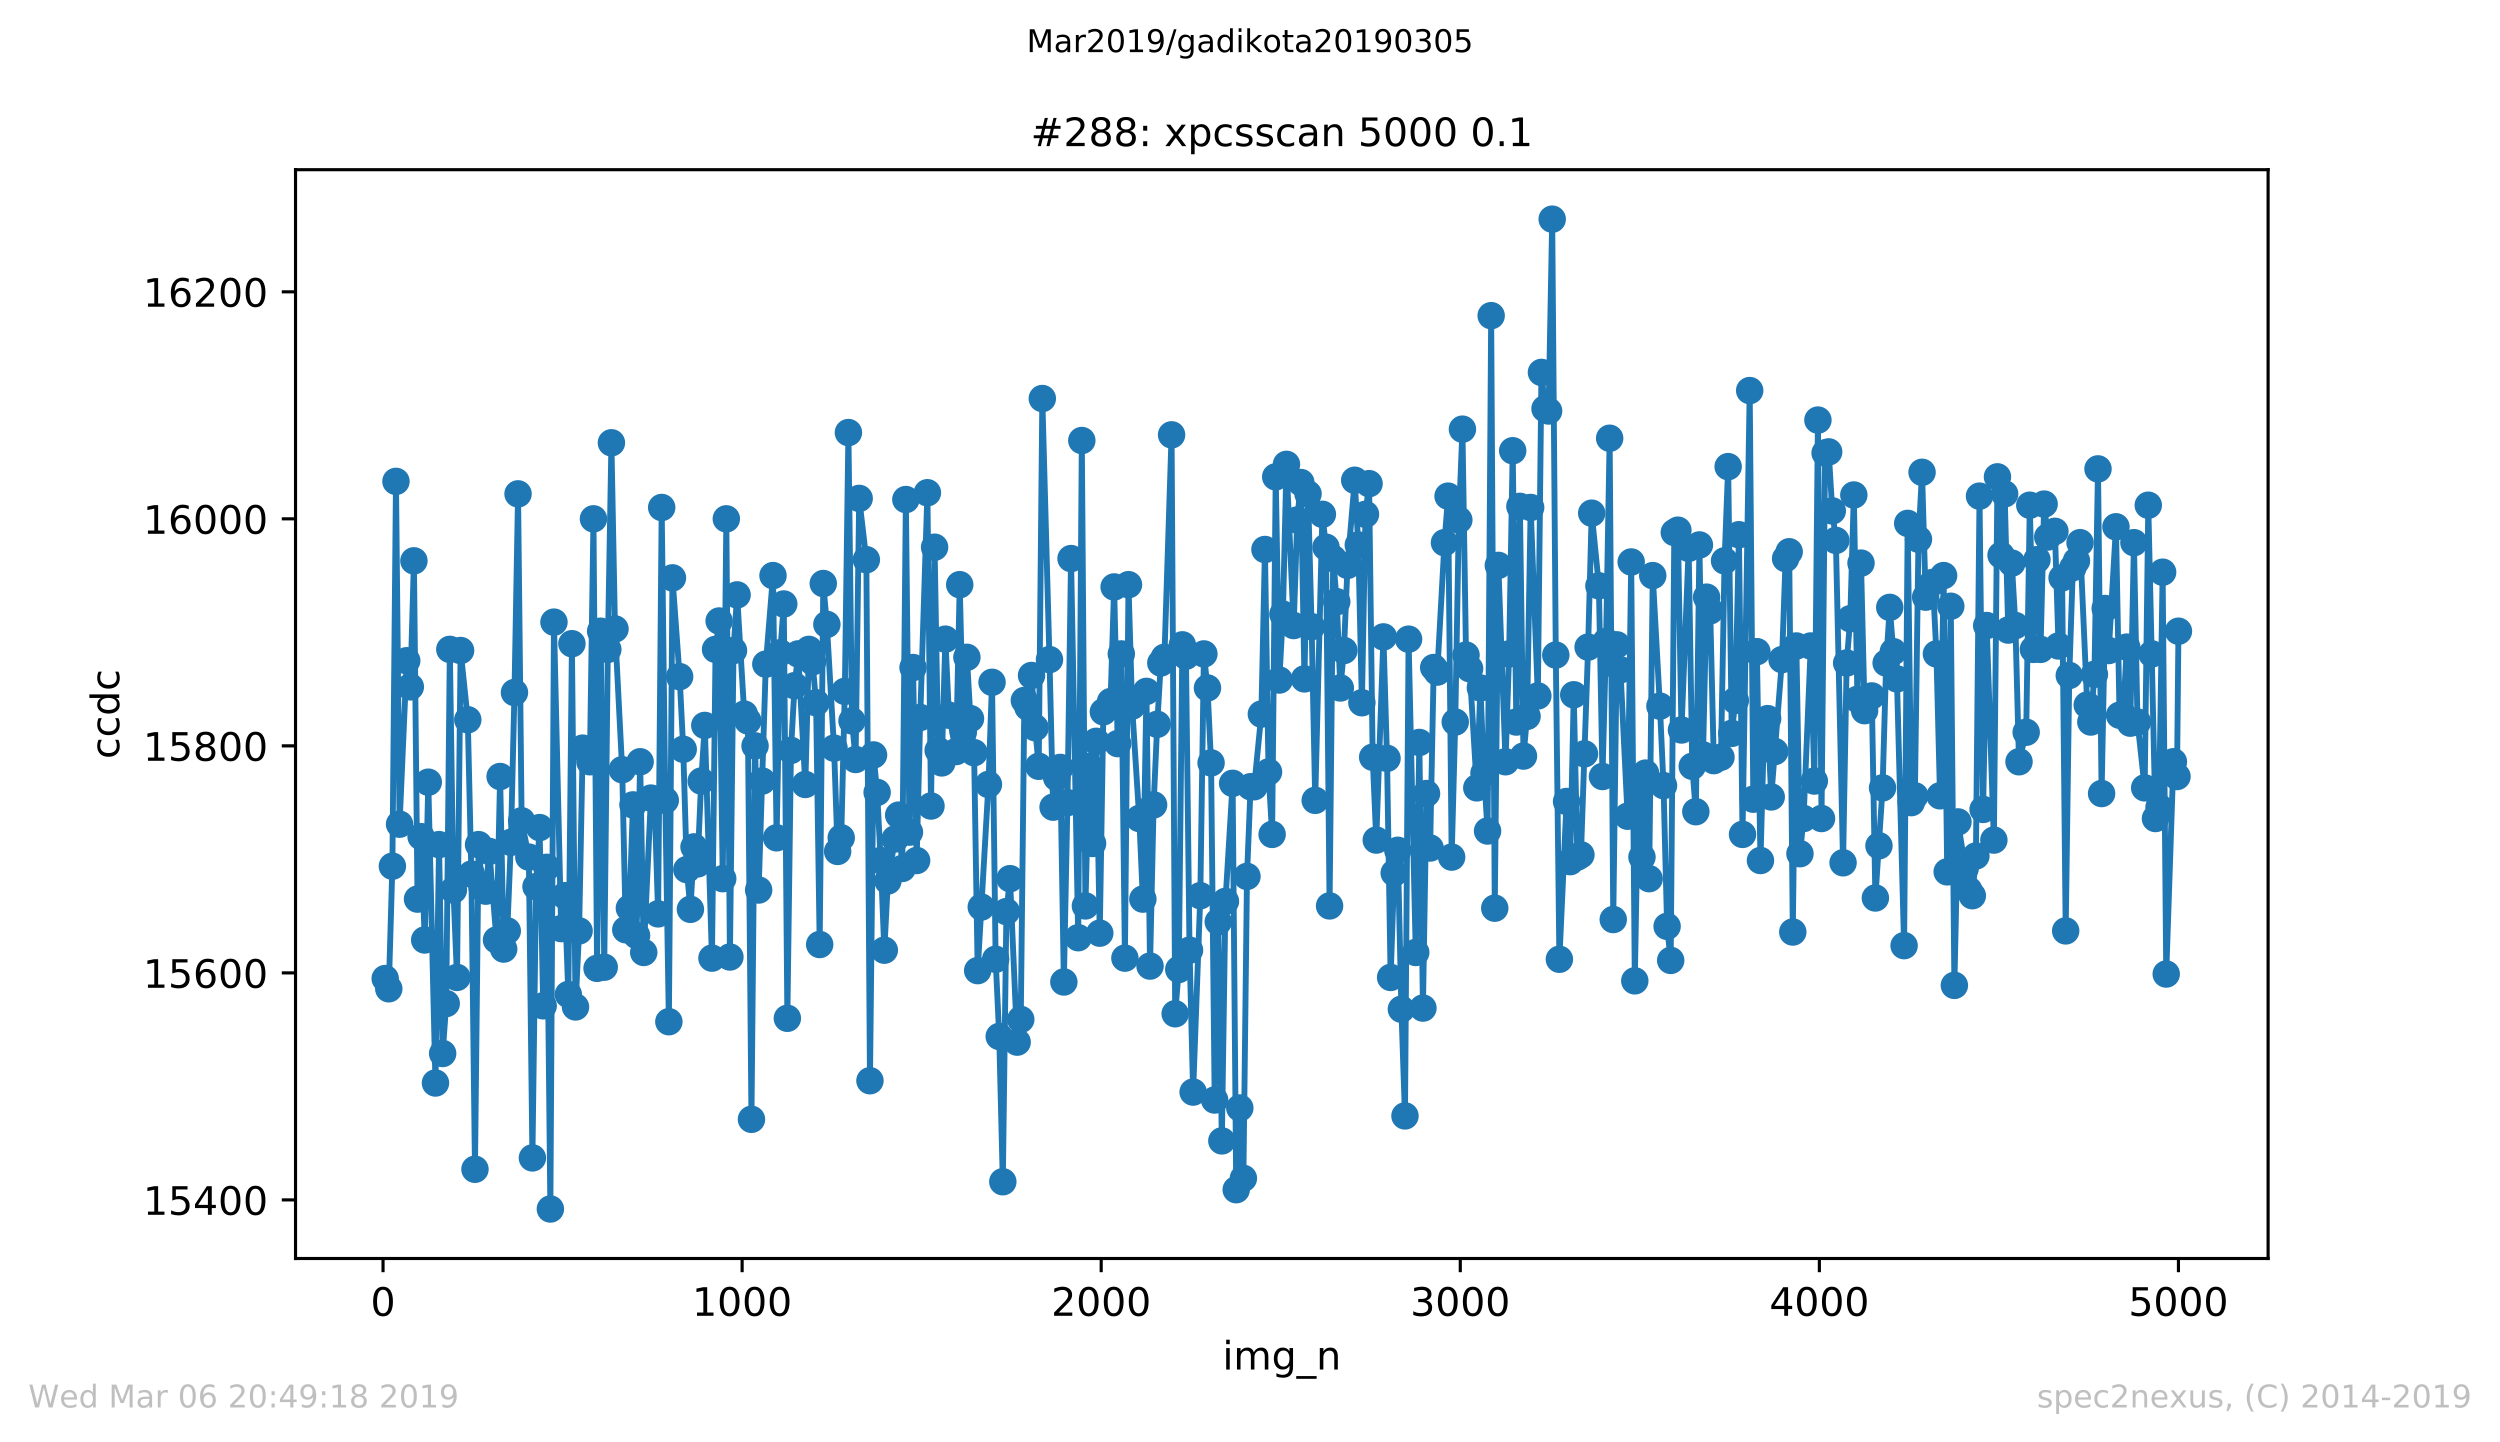 <?xml version="1.0" encoding="utf-8" standalone="no"?>
<!DOCTYPE svg PUBLIC "-//W3C//DTD SVG 1.1//EN"
  "http://www.w3.org/Graphics/SVG/1.1/DTD/svg11.dtd">
<!-- Created with matplotlib (https://matplotlib.org/) -->
<svg height="367.2pt" version="1.1" viewBox="0 0 636.48 367.2" width="636.48pt" xmlns="http://www.w3.org/2000/svg" xmlns:xlink="http://www.w3.org/1999/xlink">
 <defs>
  <style type="text/css">
*{stroke-linecap:butt;stroke-linejoin:round;white-space:pre;}
  </style>
 </defs>
 <g id="figure_1">
  <g id="patch_1">
   <path d="M 0 367.2 
L 636.48 367.2 
L 636.48 0 
L 0 0 
z
" style="fill:#ffffff;"/>
  </g>
  <g id="axes_1">
   <g id="patch_2">
    <path d="M 75.24 320.4 
L 577.44 320.4 
L 577.44 43.2 
L 75.24 43.2 
z
" style="fill:#ffffff;"/>
   </g>
   <g id="matplotlib.axis_1">
    <g id="xtick_1">
     <g id="line2d_1">
      <defs>
       <path d="M 0 0 
L 0 3.5 
" id="mdf2e98c1ad" style="stroke:#000000;stroke-width:0.8;"/>
      </defs>
      <g>
       <use style="stroke:#000000;stroke-width:0.8;" x="97.519" xlink:href="#mdf2e98c1ad" y="320.4"/>
      </g>
     </g>
     <g id="text_1">
      <!-- 0 -->
      <defs>
       <path d="M 31.781 66.406 
Q 24.172 66.406 20.328 58.906 
Q 16.5 51.422 16.5 36.375 
Q 16.5 21.391 20.328 13.891 
Q 24.172 6.391 31.781 6.391 
Q 39.453 6.391 43.281 13.891 
Q 47.125 21.391 47.125 36.375 
Q 47.125 51.422 43.281 58.906 
Q 39.453 66.406 31.781 66.406 
z
M 31.781 74.219 
Q 44.047 74.219 50.516 64.516 
Q 56.984 54.828 56.984 36.375 
Q 56.984 17.969 50.516 8.266 
Q 44.047 -1.422 31.781 -1.422 
Q 19.531 -1.422 13.062 8.266 
Q 6.594 17.969 6.594 36.375 
Q 6.594 54.828 13.062 64.516 
Q 19.531 74.219 31.781 74.219 
z
" id="DejaVuSans-48"/>
      </defs>
      <g transform="translate(94.338 334.998)scale(0.1 -0.1)">
       <use xlink:href="#DejaVuSans-48"/>
      </g>
     </g>
    </g>
    <g id="xtick_2">
     <g id="line2d_2">
      <g>
       <use style="stroke:#000000;stroke-width:0.8;" x="188.938" xlink:href="#mdf2e98c1ad" y="320.4"/>
      </g>
     </g>
     <g id="text_2">
      <!-- 1000 -->
      <defs>
       <path d="M 12.406 8.297 
L 28.516 8.297 
L 28.516 63.922 
L 10.984 60.406 
L 10.984 69.391 
L 28.422 72.906 
L 38.281 72.906 
L 38.281 8.297 
L 54.391 8.297 
L 54.391 0 
L 12.406 0 
z
" id="DejaVuSans-49"/>
      </defs>
      <g transform="translate(176.213 334.998)scale(0.1 -0.1)">
       <use xlink:href="#DejaVuSans-49"/>
       <use x="63.623" xlink:href="#DejaVuSans-48"/>
       <use x="127.246" xlink:href="#DejaVuSans-48"/>
       <use x="190.869" xlink:href="#DejaVuSans-48"/>
      </g>
     </g>
    </g>
    <g id="xtick_3">
     <g id="line2d_3">
      <g>
       <use style="stroke:#000000;stroke-width:0.8;" x="280.356" xlink:href="#mdf2e98c1ad" y="320.4"/>
      </g>
     </g>
     <g id="text_3">
      <!-- 2000 -->
      <defs>
       <path d="M 19.188 8.297 
L 53.609 8.297 
L 53.609 0 
L 7.328 0 
L 7.328 8.297 
Q 12.938 14.109 22.625 23.891 
Q 32.328 33.688 34.812 36.531 
Q 39.547 41.844 41.422 45.531 
Q 43.312 49.219 43.312 52.781 
Q 43.312 58.594 39.234 62.25 
Q 35.156 65.922 28.609 65.922 
Q 23.969 65.922 18.812 64.312 
Q 13.672 62.703 7.812 59.422 
L 7.812 69.391 
Q 13.766 71.781 18.938 73 
Q 24.125 74.219 28.422 74.219 
Q 39.75 74.219 46.484 68.547 
Q 53.219 62.891 53.219 53.422 
Q 53.219 48.922 51.531 44.891 
Q 49.859 40.875 45.406 35.406 
Q 44.188 33.984 37.641 27.219 
Q 31.109 20.453 19.188 8.297 
z
" id="DejaVuSans-50"/>
      </defs>
      <g transform="translate(267.631 334.998)scale(0.1 -0.1)">
       <use xlink:href="#DejaVuSans-50"/>
       <use x="63.623" xlink:href="#DejaVuSans-48"/>
       <use x="127.246" xlink:href="#DejaVuSans-48"/>
       <use x="190.869" xlink:href="#DejaVuSans-48"/>
      </g>
     </g>
    </g>
    <g id="xtick_4">
     <g id="line2d_4">
      <g>
       <use style="stroke:#000000;stroke-width:0.8;" x="371.775" xlink:href="#mdf2e98c1ad" y="320.4"/>
      </g>
     </g>
     <g id="text_4">
      <!-- 3000 -->
      <defs>
       <path d="M 40.578 39.312 
Q 47.656 37.797 51.625 33 
Q 55.609 28.219 55.609 21.188 
Q 55.609 10.406 48.188 4.484 
Q 40.766 -1.422 27.094 -1.422 
Q 22.516 -1.422 17.656 -0.516 
Q 12.797 0.391 7.625 2.203 
L 7.625 11.719 
Q 11.719 9.328 16.594 8.109 
Q 21.484 6.891 26.812 6.891 
Q 36.078 6.891 40.938 10.547 
Q 45.797 14.203 45.797 21.188 
Q 45.797 27.641 41.281 31.266 
Q 36.766 34.906 28.719 34.906 
L 20.219 34.906 
L 20.219 43.016 
L 29.109 43.016 
Q 36.375 43.016 40.234 45.922 
Q 44.094 48.828 44.094 54.297 
Q 44.094 59.906 40.109 62.906 
Q 36.141 65.922 28.719 65.922 
Q 24.656 65.922 20.016 65.031 
Q 15.375 64.156 9.812 62.312 
L 9.812 71.094 
Q 15.438 72.656 20.344 73.438 
Q 25.25 74.219 29.594 74.219 
Q 40.828 74.219 47.359 69.109 
Q 53.906 64.016 53.906 55.328 
Q 53.906 49.266 50.438 45.094 
Q 46.969 40.922 40.578 39.312 
z
" id="DejaVuSans-51"/>
      </defs>
      <g transform="translate(359.05 334.998)scale(0.1 -0.1)">
       <use xlink:href="#DejaVuSans-51"/>
       <use x="63.623" xlink:href="#DejaVuSans-48"/>
       <use x="127.246" xlink:href="#DejaVuSans-48"/>
       <use x="190.869" xlink:href="#DejaVuSans-48"/>
      </g>
     </g>
    </g>
    <g id="xtick_5">
     <g id="line2d_5">
      <g>
       <use style="stroke:#000000;stroke-width:0.8;" x="463.194" xlink:href="#mdf2e98c1ad" y="320.4"/>
      </g>
     </g>
     <g id="text_5">
      <!-- 4000 -->
      <defs>
       <path d="M 37.797 64.312 
L 12.891 25.391 
L 37.797 25.391 
z
M 35.203 72.906 
L 47.609 72.906 
L 47.609 25.391 
L 58.016 25.391 
L 58.016 17.188 
L 47.609 17.188 
L 47.609 0 
L 37.797 0 
L 37.797 17.188 
L 4.891 17.188 
L 4.891 26.703 
z
" id="DejaVuSans-52"/>
      </defs>
      <g transform="translate(450.469 334.998)scale(0.1 -0.1)">
       <use xlink:href="#DejaVuSans-52"/>
       <use x="63.623" xlink:href="#DejaVuSans-48"/>
       <use x="127.246" xlink:href="#DejaVuSans-48"/>
       <use x="190.869" xlink:href="#DejaVuSans-48"/>
      </g>
     </g>
    </g>
    <g id="xtick_6">
     <g id="line2d_6">
      <g>
       <use style="stroke:#000000;stroke-width:0.8;" x="554.613" xlink:href="#mdf2e98c1ad" y="320.4"/>
      </g>
     </g>
     <g id="text_6">
      <!-- 5000 -->
      <defs>
       <path d="M 10.797 72.906 
L 49.516 72.906 
L 49.516 64.594 
L 19.828 64.594 
L 19.828 46.734 
Q 21.969 47.469 24.109 47.828 
Q 26.266 48.188 28.422 48.188 
Q 40.625 48.188 47.75 41.5 
Q 54.891 34.812 54.891 23.391 
Q 54.891 11.625 47.562 5.094 
Q 40.234 -1.422 26.906 -1.422 
Q 22.312 -1.422 17.547 -0.641 
Q 12.797 0.141 7.719 1.703 
L 7.719 11.625 
Q 12.109 9.234 16.797 8.062 
Q 21.484 6.891 26.703 6.891 
Q 35.156 6.891 40.078 11.328 
Q 45.016 15.766 45.016 23.391 
Q 45.016 31 40.078 35.438 
Q 35.156 39.891 26.703 39.891 
Q 22.75 39.891 18.812 39.016 
Q 14.891 38.141 10.797 36.281 
z
" id="DejaVuSans-53"/>
      </defs>
      <g transform="translate(541.888 334.998)scale(0.1 -0.1)">
       <use xlink:href="#DejaVuSans-53"/>
       <use x="63.623" xlink:href="#DejaVuSans-48"/>
       <use x="127.246" xlink:href="#DejaVuSans-48"/>
       <use x="190.869" xlink:href="#DejaVuSans-48"/>
      </g>
     </g>
    </g>
    <g id="text_7">
     <!-- img_n -->
     <defs>
      <path d="M 9.422 54.688 
L 18.406 54.688 
L 18.406 0 
L 9.422 0 
z
M 9.422 75.984 
L 18.406 75.984 
L 18.406 64.594 
L 9.422 64.594 
z
" id="DejaVuSans-105"/>
      <path d="M 52 44.188 
Q 55.375 50.25 60.062 53.125 
Q 64.75 56 71.094 56 
Q 79.641 56 84.281 50.016 
Q 88.922 44.047 88.922 33.016 
L 88.922 0 
L 79.891 0 
L 79.891 32.719 
Q 79.891 40.578 77.094 44.375 
Q 74.312 48.188 68.609 48.188 
Q 61.625 48.188 57.562 43.547 
Q 53.516 38.922 53.516 30.906 
L 53.516 0 
L 44.484 0 
L 44.484 32.719 
Q 44.484 40.625 41.703 44.406 
Q 38.922 48.188 33.109 48.188 
Q 26.219 48.188 22.156 43.531 
Q 18.109 38.875 18.109 30.906 
L 18.109 0 
L 9.078 0 
L 9.078 54.688 
L 18.109 54.688 
L 18.109 46.188 
Q 21.188 51.219 25.484 53.609 
Q 29.781 56 35.688 56 
Q 41.656 56 45.828 52.969 
Q 50 49.953 52 44.188 
z
" id="DejaVuSans-109"/>
      <path d="M 45.406 27.984 
Q 45.406 37.75 41.375 43.109 
Q 37.359 48.484 30.078 48.484 
Q 22.859 48.484 18.828 43.109 
Q 14.797 37.75 14.797 27.984 
Q 14.797 18.266 18.828 12.891 
Q 22.859 7.516 30.078 7.516 
Q 37.359 7.516 41.375 12.891 
Q 45.406 18.266 45.406 27.984 
z
M 54.391 6.781 
Q 54.391 -7.172 48.188 -13.984 
Q 42 -20.797 29.203 -20.797 
Q 24.469 -20.797 20.266 -20.094 
Q 16.062 -19.391 12.109 -17.922 
L 12.109 -9.188 
Q 16.062 -11.328 19.922 -12.344 
Q 23.781 -13.375 27.781 -13.375 
Q 36.625 -13.375 41.016 -8.766 
Q 45.406 -4.156 45.406 5.172 
L 45.406 9.625 
Q 42.625 4.781 38.281 2.391 
Q 33.938 0 27.875 0 
Q 17.828 0 11.672 7.656 
Q 5.516 15.328 5.516 27.984 
Q 5.516 40.672 11.672 48.328 
Q 17.828 56 27.875 56 
Q 33.938 56 38.281 53.609 
Q 42.625 51.219 45.406 46.391 
L 45.406 54.688 
L 54.391 54.688 
z
" id="DejaVuSans-103"/>
      <path d="M 50.984 -16.609 
L 50.984 -23.578 
L -0.984 -23.578 
L -0.984 -16.609 
z
" id="DejaVuSans-95"/>
      <path d="M 54.891 33.016 
L 54.891 0 
L 45.906 0 
L 45.906 32.719 
Q 45.906 40.484 42.875 44.328 
Q 39.844 48.188 33.797 48.188 
Q 26.516 48.188 22.312 43.547 
Q 18.109 38.922 18.109 30.906 
L 18.109 0 
L 9.078 0 
L 9.078 54.688 
L 18.109 54.688 
L 18.109 46.188 
Q 21.344 51.125 25.703 53.562 
Q 30.078 56 35.797 56 
Q 45.219 56 50.047 50.172 
Q 54.891 44.344 54.891 33.016 
z
" id="DejaVuSans-110"/>
     </defs>
     <g transform="translate(311.238 348.677)scale(0.1 -0.1)">
      <use xlink:href="#DejaVuSans-105"/>
      <use x="27.783" xlink:href="#DejaVuSans-109"/>
      <use x="125.195" xlink:href="#DejaVuSans-103"/>
      <use x="188.672" xlink:href="#DejaVuSans-95"/>
      <use x="238.672" xlink:href="#DejaVuSans-110"/>
     </g>
    </g>
   </g>
   <g id="matplotlib.axis_2">
    <g id="ytick_1">
     <g id="line2d_7">
      <defs>
       <path d="M 0 0 
L -3.5 0 
" id="m10f4752812" style="stroke:#000000;stroke-width:0.8;"/>
      </defs>
      <g>
       <use style="stroke:#000000;stroke-width:0.8;" x="75.24" xlink:href="#m10f4752812" y="305.488"/>
      </g>
     </g>
     <g id="text_8">
      <!-- 15400 -->
      <g transform="translate(36.428 309.287)scale(0.1 -0.1)">
       <use xlink:href="#DejaVuSans-49"/>
       <use x="63.623" xlink:href="#DejaVuSans-53"/>
       <use x="127.246" xlink:href="#DejaVuSans-52"/>
       <use x="190.869" xlink:href="#DejaVuSans-48"/>
       <use x="254.492" xlink:href="#DejaVuSans-48"/>
      </g>
     </g>
    </g>
    <g id="ytick_2">
     <g id="line2d_8">
      <g>
       <use style="stroke:#000000;stroke-width:0.8;" x="75.24" xlink:href="#m10f4752812" y="247.69"/>
      </g>
     </g>
     <g id="text_9">
      <!-- 15600 -->
      <defs>
       <path d="M 33.016 40.375 
Q 26.375 40.375 22.484 35.828 
Q 18.609 31.297 18.609 23.391 
Q 18.609 15.531 22.484 10.953 
Q 26.375 6.391 33.016 6.391 
Q 39.656 6.391 43.531 10.953 
Q 47.406 15.531 47.406 23.391 
Q 47.406 31.297 43.531 35.828 
Q 39.656 40.375 33.016 40.375 
z
M 52.594 71.297 
L 52.594 62.312 
Q 48.875 64.062 45.094 64.984 
Q 41.312 65.922 37.594 65.922 
Q 27.828 65.922 22.672 59.328 
Q 17.531 52.734 16.797 39.406 
Q 19.672 43.656 24.016 45.922 
Q 28.375 48.188 33.594 48.188 
Q 44.578 48.188 50.953 41.516 
Q 57.328 34.859 57.328 23.391 
Q 57.328 12.156 50.688 5.359 
Q 44.047 -1.422 33.016 -1.422 
Q 20.359 -1.422 13.672 8.266 
Q 6.984 17.969 6.984 36.375 
Q 6.984 53.656 15.188 63.938 
Q 23.391 74.219 37.203 74.219 
Q 40.922 74.219 44.703 73.484 
Q 48.484 72.75 52.594 71.297 
z
" id="DejaVuSans-54"/>
      </defs>
      <g transform="translate(36.428 251.489)scale(0.1 -0.1)">
       <use xlink:href="#DejaVuSans-49"/>
       <use x="63.623" xlink:href="#DejaVuSans-53"/>
       <use x="127.246" xlink:href="#DejaVuSans-54"/>
       <use x="190.869" xlink:href="#DejaVuSans-48"/>
       <use x="254.492" xlink:href="#DejaVuSans-48"/>
      </g>
     </g>
    </g>
    <g id="ytick_3">
     <g id="line2d_9">
      <g>
       <use style="stroke:#000000;stroke-width:0.8;" x="75.24" xlink:href="#m10f4752812" y="189.892"/>
      </g>
     </g>
     <g id="text_10">
      <!-- 15800 -->
      <defs>
       <path d="M 31.781 34.625 
Q 24.75 34.625 20.719 30.859 
Q 16.703 27.094 16.703 20.516 
Q 16.703 13.922 20.719 10.156 
Q 24.75 6.391 31.781 6.391 
Q 38.812 6.391 42.859 10.172 
Q 46.922 13.969 46.922 20.516 
Q 46.922 27.094 42.891 30.859 
Q 38.875 34.625 31.781 34.625 
z
M 21.922 38.812 
Q 15.578 40.375 12.031 44.719 
Q 8.5 49.078 8.5 55.328 
Q 8.5 64.062 14.719 69.141 
Q 20.953 74.219 31.781 74.219 
Q 42.672 74.219 48.875 69.141 
Q 55.078 64.062 55.078 55.328 
Q 55.078 49.078 51.531 44.719 
Q 48 40.375 41.703 38.812 
Q 48.828 37.156 52.797 32.312 
Q 56.781 27.484 56.781 20.516 
Q 56.781 9.906 50.312 4.234 
Q 43.844 -1.422 31.781 -1.422 
Q 19.734 -1.422 13.25 4.234 
Q 6.781 9.906 6.781 20.516 
Q 6.781 27.484 10.781 32.312 
Q 14.797 37.156 21.922 38.812 
z
M 18.312 54.391 
Q 18.312 48.734 21.844 45.562 
Q 25.391 42.391 31.781 42.391 
Q 38.141 42.391 41.719 45.562 
Q 45.312 48.734 45.312 54.391 
Q 45.312 60.062 41.719 63.234 
Q 38.141 66.406 31.781 66.406 
Q 25.391 66.406 21.844 63.234 
Q 18.312 60.062 18.312 54.391 
z
" id="DejaVuSans-56"/>
      </defs>
      <g transform="translate(36.428 193.691)scale(0.1 -0.1)">
       <use xlink:href="#DejaVuSans-49"/>
       <use x="63.623" xlink:href="#DejaVuSans-53"/>
       <use x="127.246" xlink:href="#DejaVuSans-56"/>
       <use x="190.869" xlink:href="#DejaVuSans-48"/>
       <use x="254.492" xlink:href="#DejaVuSans-48"/>
      </g>
     </g>
    </g>
    <g id="ytick_4">
     <g id="line2d_10">
      <g>
       <use style="stroke:#000000;stroke-width:0.8;" x="75.24" xlink:href="#m10f4752812" y="132.094"/>
      </g>
     </g>
     <g id="text_11">
      <!-- 16000 -->
      <g transform="translate(36.428 135.893)scale(0.1 -0.1)">
       <use xlink:href="#DejaVuSans-49"/>
       <use x="63.623" xlink:href="#DejaVuSans-54"/>
       <use x="127.246" xlink:href="#DejaVuSans-48"/>
       <use x="190.869" xlink:href="#DejaVuSans-48"/>
       <use x="254.492" xlink:href="#DejaVuSans-48"/>
      </g>
     </g>
    </g>
    <g id="ytick_5">
     <g id="line2d_11">
      <g>
       <use style="stroke:#000000;stroke-width:0.8;" x="75.24" xlink:href="#m10f4752812" y="74.295"/>
      </g>
     </g>
     <g id="text_12">
      <!-- 16200 -->
      <g transform="translate(36.428 78.095)scale(0.1 -0.1)">
       <use xlink:href="#DejaVuSans-49"/>
       <use x="63.623" xlink:href="#DejaVuSans-54"/>
       <use x="127.246" xlink:href="#DejaVuSans-50"/>
       <use x="190.869" xlink:href="#DejaVuSans-48"/>
       <use x="254.492" xlink:href="#DejaVuSans-48"/>
      </g>
     </g>
    </g>
    <g id="text_13">
     <!-- ccdc -->
     <defs>
      <path d="M 48.781 52.594 
L 48.781 44.188 
Q 44.969 46.297 41.141 47.344 
Q 37.312 48.391 33.406 48.391 
Q 24.656 48.391 19.812 42.844 
Q 14.984 37.312 14.984 27.297 
Q 14.984 17.281 19.812 11.734 
Q 24.656 6.203 33.406 6.203 
Q 37.312 6.203 41.141 7.25 
Q 44.969 8.297 48.781 10.406 
L 48.781 2.094 
Q 45.016 0.344 40.984 -0.531 
Q 36.969 -1.422 32.422 -1.422 
Q 20.062 -1.422 12.781 6.344 
Q 5.516 14.109 5.516 27.297 
Q 5.516 40.672 12.859 48.328 
Q 20.219 56 33.016 56 
Q 37.156 56 41.109 55.141 
Q 45.062 54.297 48.781 52.594 
z
" id="DejaVuSans-99"/>
      <path d="M 45.406 46.391 
L 45.406 75.984 
L 54.391 75.984 
L 54.391 0 
L 45.406 0 
L 45.406 8.203 
Q 42.578 3.328 38.25 0.953 
Q 33.938 -1.422 27.875 -1.422 
Q 17.969 -1.422 11.734 6.484 
Q 5.516 14.406 5.516 27.297 
Q 5.516 40.188 11.734 48.094 
Q 17.969 56 27.875 56 
Q 33.938 56 38.25 53.625 
Q 42.578 51.266 45.406 46.391 
z
M 14.797 27.297 
Q 14.797 17.391 18.875 11.75 
Q 22.953 6.109 30.078 6.109 
Q 37.203 6.109 41.297 11.75 
Q 45.406 17.391 45.406 27.297 
Q 45.406 37.203 41.297 42.844 
Q 37.203 48.484 30.078 48.484 
Q 22.953 48.484 18.875 42.844 
Q 14.797 37.203 14.797 27.297 
z
" id="DejaVuSans-100"/>
     </defs>
     <g transform="translate(30.348 193.222)rotate(-90)scale(0.1 -0.1)">
      <use xlink:href="#DejaVuSans-99"/>
      <use x="54.98" xlink:href="#DejaVuSans-99"/>
      <use x="109.961" xlink:href="#DejaVuSans-100"/>
      <use x="173.438" xlink:href="#DejaVuSans-99"/>
     </g>
    </g>
   </g>
   <g id="line2d_12">
    <path clip-path="url(#p683ba47080)" d="M 98.067 249.135 
L 98.981 251.736 
L 99.896 220.525 
L 100.81 122.557 
L 101.724 209.832 
L 103.552 168.217 
L 104.467 174.864 
L 105.381 142.786 
L 106.295 228.906 
L 107.209 213.011 
L 108.123 239.309 
L 109.038 199.139 
L 110.866 275.722 
L 111.78 215.034 
L 112.694 268.208 
L 113.608 255.493 
L 114.523 165.328 
L 115.437 226.594 
L 116.351 248.846 
L 117.265 165.617 
L 119.094 183.245 
L 120.008 222.548 
L 120.922 297.685 
L 121.836 215.034 
L 122.75 226.016 
L 123.665 226.883 
L 124.579 216.768 
L 126.407 239.309 
L 127.321 197.694 
L 128.235 241.621 
L 129.15 236.997 
L 130.064 214.456 
L 130.978 176.309 
L 131.892 125.736 
L 132.806 208.965 
L 134.635 218.213 
L 135.549 294.795 
L 136.463 225.727 
L 137.377 210.699 
L 138.292 256.071 
L 139.206 220.814 
L 140.12 307.8 
L 141.034 158.392 
L 142.862 236.419 
L 143.777 228.039 
L 144.691 253.181 
L 145.605 163.883 
L 146.519 256.36 
L 147.433 236.997 
L 148.348 190.47 
L 150.176 193.938 
L 151.09 132.094 
L 152.004 246.534 
L 152.919 160.704 
L 153.833 246.245 
L 154.747 165.328 
L 155.661 112.731 
L 156.575 160.126 
L 158.404 195.961 
L 159.318 236.708 
L 160.232 231.217 
L 161.146 204.919 
L 162.06 238.153 
L 162.975 193.938 
L 163.889 242.488 
L 165.717 203.185 
L 166.631 203.474 
L 167.546 232.662 
L 168.46 129.204 
L 169.374 203.763 
L 170.288 260.117 
L 171.202 147.121 
L 173.031 172.263 
L 173.945 190.759 
L 174.859 221.392 
L 175.773 231.506 
L 176.687 215.612 
L 177.602 219.947 
L 178.516 198.85 
L 179.43 184.69 
L 181.258 243.933 
L 182.173 165.328 
L 183.087 158.103 
L 184.001 223.704 
L 184.915 132.094 
L 185.829 243.644 
L 186.744 165.617 
L 187.658 151.456 
L 189.486 181.8 
L 190.4 183.534 
L 191.314 284.97 
L 192.229 189.892 
L 193.143 226.594 
L 194.971 169.084 
L 196.8 146.543 
L 197.714 213.3 
L 198.628 166.194 
L 199.542 153.768 
L 200.456 259.25 
L 201.371 191.048 
L 202.285 174.575 
L 203.199 166.483 
L 205.027 199.717 
L 205.941 165.328 
L 206.856 168.506 
L 207.77 178.91 
L 208.684 240.465 
L 209.598 148.566 
L 210.512 158.97 
L 212.341 190.47 
L 213.255 216.768 
L 214.169 213.3 
L 215.083 176.02 
L 215.998 110.13 
L 216.912 183.534 
L 217.826 193.36 
L 218.74 126.892 
L 220.568 142.497 
L 221.483 275.144 
L 222.397 192.204 
L 223.311 201.74 
L 224.225 219.08 
L 225.139 241.91 
L 226.054 224.282 
L 227.882 213.589 
L 228.796 207.52 
L 229.71 221.103 
L 230.625 127.181 
L 231.539 211.855 
L 232.453 169.951 
L 233.367 219.08 
L 234.281 182.667 
L 236.11 125.447 
L 237.024 205.208 
L 237.938 139.318 
L 238.852 191.048 
L 239.766 194.227 
L 240.681 162.727 
L 241.595 182.089 
L 243.423 191.337 
L 244.337 148.855 
L 245.252 186.424 
L 246.166 167.35 
L 247.08 182.956 
L 247.994 191.626 
L 248.908 247.112 
L 251.651 199.717 
L 252.565 173.708 
L 253.479 244.222 
L 254.393 263.873 
L 255.308 300.864 
L 256.222 232.084 
L 257.136 223.704 
L 258.964 265.318 
L 259.879 259.539 
L 260.793 178.332 
L 261.707 180.066 
L 262.621 171.974 
L 263.535 185.268 
L 264.449 195.094 
L 265.364 101.461 
L 267.192 167.928 
L 268.106 205.497 
L 269.02 197.983 
L 269.935 195.383 
L 270.849 250.002 
L 271.763 204.341 
L 272.677 142.208 
L 274.506 238.731 
L 275.42 112.153 
L 276.334 230.639 
L 277.248 195.094 
L 278.162 214.745 
L 279.076 188.736 
L 279.991 237.575 
L 280.905 181.222 
L 282.733 178.621 
L 283.647 149.433 
L 284.562 189.314 
L 285.476 166.483 
L 286.39 243.933 
L 287.304 148.855 
L 288.218 179.777 
L 290.047 208.387 
L 290.961 228.906 
L 291.875 176.02 
L 292.789 245.956 
L 293.703 204.919 
L 294.618 184.401 
L 295.532 168.795 
L 296.446 167.35 
L 298.274 110.708 
L 299.189 258.094 
L 300.103 246.823 
L 301.017 164.172 
L 301.931 167.061 
L 302.845 241.91 
L 303.76 278.034 
L 305.588 228.039 
L 306.502 166.483 
L 307.416 175.153 
L 308.33 194.227 
L 309.245 280.057 
L 310.159 234.685 
L 311.073 290.461 
L 311.987 229.483 
L 313.816 199.428 
L 314.73 302.887 
L 315.644 282.08 
L 316.558 299.997 
L 317.472 223.126 
L 318.387 200.295 
L 319.301 200.295 
L 321.129 181.8 
L 322.043 139.896 
L 322.958 196.539 
L 323.872 212.433 
L 324.786 121.401 
L 325.7 173.13 
L 326.614 156.369 
L 327.528 118.222 
L 329.357 159.259 
L 330.271 132.383 
L 331.185 122.846 
L 332.099 172.841 
L 333.014 125.736 
L 333.928 159.548 
L 334.842 203.763 
L 336.67 130.938 
L 337.585 139.318 
L 338.499 230.639 
L 339.413 142.208 
L 340.327 153.19 
L 341.241 175.153 
L 342.155 165.617 
L 343.07 143.942 
L 344.898 122.268 
L 345.812 138.74 
L 346.726 178.91 
L 347.641 130.938 
L 348.555 123.135 
L 349.469 192.782 
L 350.383 213.878 
L 352.212 162.149 
L 353.126 193.071 
L 354.04 248.846 
L 354.954 222.259 
L 355.868 216.479 
L 356.782 256.938 
L 357.697 284.103 
L 358.611 162.727 
L 360.439 242.488 
L 361.353 189.025 
L 362.268 256.649 
L 363.182 202.029 
L 364.096 215.901 
L 365.01 169.951 
L 365.924 171.107 
L 367.753 138.162 
L 368.667 126.314 
L 369.581 218.213 
L 370.495 183.823 
L 371.409 132.383 
L 372.324 109.263 
L 373.238 166.772 
L 374.152 170.24 
L 375.98 200.584 
L 376.895 175.153 
L 377.809 196.828 
L 378.723 211.566 
L 379.637 80.364 
L 380.551 231.217 
L 381.466 143.942 
L 383.294 193.938 
L 384.208 166.483 
L 385.122 114.754 
L 386.036 183.823 
L 386.951 128.915 
L 387.865 192.493 
L 388.779 182.378 
L 389.693 129.204 
L 391.522 177.176 
L 392.436 94.814 
L 393.35 104.061 
L 394.264 104.639 
L 395.178 55.8 
L 396.093 166.772 
L 397.007 244.222 
L 398.835 204.052 
L 399.749 219.369 
L 400.663 176.887 
L 401.578 218.213 
L 402.492 217.635 
L 404.32 164.75 
L 405.234 130.649 
L 407.063 149.144 
L 407.977 197.694 
L 408.891 163.305 
L 409.805 111.575 
L 410.72 234.107 
L 411.634 164.172 
L 412.548 170.529 
L 414.376 207.809 
L 415.29 143.075 
L 416.205 249.713 
L 417.119 198.561 
L 418.033 218.213 
L 418.947 196.828 
L 419.861 223.704 
L 420.776 146.543 
L 422.604 179.777 
L 423.518 200.006 
L 424.432 235.841 
L 425.347 244.511 
L 426.261 135.561 
L 427.175 134.983 
L 428.089 185.846 
L 429.917 139.607 
L 430.832 195.094 
L 431.746 206.653 
L 432.66 138.74 
L 433.574 192.204 
L 434.488 152.034 
L 435.403 155.502 
L 436.317 193.649 
L 438.145 192.782 
L 439.059 142.786 
L 439.974 118.8 
L 440.888 186.713 
L 441.802 178.332 
L 442.716 136.139 
L 443.63 212.433 
L 445.459 99.438 
L 446.373 203.474 
L 447.287 165.906 
L 448.201 219.08 
L 449.115 185.557 
L 450.03 182.956 
L 450.944 202.896 
L 453.686 167.928 
L 454.601 142.208 
L 455.515 140.474 
L 456.429 237.286 
L 457.343 164.461 
L 458.257 217.346 
L 459.172 208.387 
L 461 164.461 
L 461.914 198.85 
L 462.828 106.951 
L 463.742 208.387 
L 464.657 115.332 
L 465.571 115.043 
L 466.485 130.071 
L 467.399 137.584 
L 469.228 219.658 
L 470.142 168.795 
L 471.056 157.525 
L 471.97 126.025 
L 472.884 178.043 
L 473.799 143.364 
L 474.713 180.933 
L 476.541 177.176 
L 477.455 228.617 
L 479.284 200.584 
L 480.198 168.795 
L 481.112 154.635 
L 482.026 165.906 
L 482.94 172.841 
L 484.769 240.754 
L 485.683 133.25 
L 486.597 204.341 
L 487.511 202.607 
L 488.426 137.295 
L 489.34 120.245 
L 490.254 152.034 
L 492.082 148.277 
L 492.996 166.483 
L 493.911 202.607 
L 494.825 146.543 
L 495.739 221.97 
L 496.653 154.346 
L 497.567 250.869 
L 498.482 209.254 
L 501.224 226.594 
L 502.138 228.039 
L 503.053 217.924 
L 503.967 126.314 
L 504.881 206.075 
L 505.795 159.259 
L 507.623 213.878 
L 508.538 121.401 
L 509.452 141.341 
L 510.366 125.736 
L 511.28 160.415 
L 512.194 143.364 
L 513.109 159.259 
L 514.023 193.938 
L 515.851 186.424 
L 516.765 128.626 
L 517.68 165.328 
L 518.594 142.497 
L 519.508 165.328 
L 520.422 128.337 
L 521.336 136.717 
L 523.165 135.272 
L 524.079 164.461 
L 524.993 147.121 
L 525.907 236.997 
L 526.821 171.974 
L 527.736 144.52 
L 528.65 142.786 
L 529.564 138.162 
L 531.392 179.488 
L 532.307 183.823 
L 533.221 171.685 
L 534.135 119.378 
L 535.049 202.029 
L 535.963 154.924 
L 536.877 165.617 
L 538.706 134.117 
L 539.62 182.089 
L 540.534 182.089 
L 541.448 164.75 
L 542.363 184.112 
L 543.277 138.162 
L 544.191 183.823 
L 546.019 200.584 
L 546.934 128.626 
L 548.762 208.387 
L 549.676 205.497 
L 550.59 145.676 
L 551.504 247.979 
L 553.333 193.938 
L 554.247 197.694 
L 554.613 160.704 
L 554.613 160.704 
" style="fill:none;stroke:#1f77b4;stroke-linecap:square;stroke-width:1.5;"/>
    <defs>
     <path d="M 0 3 
C 0.796 3 1.559 2.684 2.121 2.121 
C 2.684 1.559 3 0.796 3 0 
C 3 -0.796 2.684 -1.559 2.121 -2.121 
C 1.559 -2.684 0.796 -3 0 -3 
C -0.796 -3 -1.559 -2.684 -2.121 -2.121 
C -2.684 -1.559 -3 -0.796 -3 0 
C -3 0.796 -2.684 1.559 -2.121 2.121 
C -1.559 2.684 -0.796 3 0 3 
z
" id="mfce2c59033" style="stroke:#1f77b4;"/>
    </defs>
    <g clip-path="url(#p683ba47080)">
     <use style="fill:#1f77b4;stroke:#1f77b4;" x="98.067" xlink:href="#mfce2c59033" y="249.135"/>
     <use style="fill:#1f77b4;stroke:#1f77b4;" x="98.981" xlink:href="#mfce2c59033" y="251.736"/>
     <use style="fill:#1f77b4;stroke:#1f77b4;" x="99.896" xlink:href="#mfce2c59033" y="220.525"/>
     <use style="fill:#1f77b4;stroke:#1f77b4;" x="100.81" xlink:href="#mfce2c59033" y="122.557"/>
     <use style="fill:#1f77b4;stroke:#1f77b4;" x="101.724" xlink:href="#mfce2c59033" y="209.832"/>
     <use style="fill:#1f77b4;stroke:#1f77b4;" x="103.552" xlink:href="#mfce2c59033" y="168.217"/>
     <use style="fill:#1f77b4;stroke:#1f77b4;" x="104.467" xlink:href="#mfce2c59033" y="174.864"/>
     <use style="fill:#1f77b4;stroke:#1f77b4;" x="105.381" xlink:href="#mfce2c59033" y="142.786"/>
     <use style="fill:#1f77b4;stroke:#1f77b4;" x="106.295" xlink:href="#mfce2c59033" y="228.906"/>
     <use style="fill:#1f77b4;stroke:#1f77b4;" x="107.209" xlink:href="#mfce2c59033" y="213.011"/>
     <use style="fill:#1f77b4;stroke:#1f77b4;" x="108.123" xlink:href="#mfce2c59033" y="239.309"/>
     <use style="fill:#1f77b4;stroke:#1f77b4;" x="109.038" xlink:href="#mfce2c59033" y="199.139"/>
     <use style="fill:#1f77b4;stroke:#1f77b4;" x="110.866" xlink:href="#mfce2c59033" y="275.722"/>
     <use style="fill:#1f77b4;stroke:#1f77b4;" x="111.78" xlink:href="#mfce2c59033" y="215.034"/>
     <use style="fill:#1f77b4;stroke:#1f77b4;" x="112.694" xlink:href="#mfce2c59033" y="268.208"/>
     <use style="fill:#1f77b4;stroke:#1f77b4;" x="113.608" xlink:href="#mfce2c59033" y="255.493"/>
     <use style="fill:#1f77b4;stroke:#1f77b4;" x="114.523" xlink:href="#mfce2c59033" y="165.328"/>
     <use style="fill:#1f77b4;stroke:#1f77b4;" x="115.437" xlink:href="#mfce2c59033" y="226.594"/>
     <use style="fill:#1f77b4;stroke:#1f77b4;" x="116.351" xlink:href="#mfce2c59033" y="248.846"/>
     <use style="fill:#1f77b4;stroke:#1f77b4;" x="117.265" xlink:href="#mfce2c59033" y="165.617"/>
     <use style="fill:#1f77b4;stroke:#1f77b4;" x="119.094" xlink:href="#mfce2c59033" y="183.245"/>
     <use style="fill:#1f77b4;stroke:#1f77b4;" x="120.008" xlink:href="#mfce2c59033" y="222.548"/>
     <use style="fill:#1f77b4;stroke:#1f77b4;" x="120.922" xlink:href="#mfce2c59033" y="297.685"/>
     <use style="fill:#1f77b4;stroke:#1f77b4;" x="121.836" xlink:href="#mfce2c59033" y="215.034"/>
     <use style="fill:#1f77b4;stroke:#1f77b4;" x="122.75" xlink:href="#mfce2c59033" y="226.016"/>
     <use style="fill:#1f77b4;stroke:#1f77b4;" x="123.665" xlink:href="#mfce2c59033" y="226.883"/>
     <use style="fill:#1f77b4;stroke:#1f77b4;" x="124.579" xlink:href="#mfce2c59033" y="216.768"/>
     <use style="fill:#1f77b4;stroke:#1f77b4;" x="126.407" xlink:href="#mfce2c59033" y="239.309"/>
     <use style="fill:#1f77b4;stroke:#1f77b4;" x="127.321" xlink:href="#mfce2c59033" y="197.694"/>
     <use style="fill:#1f77b4;stroke:#1f77b4;" x="128.235" xlink:href="#mfce2c59033" y="241.621"/>
     <use style="fill:#1f77b4;stroke:#1f77b4;" x="129.15" xlink:href="#mfce2c59033" y="236.997"/>
     <use style="fill:#1f77b4;stroke:#1f77b4;" x="130.064" xlink:href="#mfce2c59033" y="214.456"/>
     <use style="fill:#1f77b4;stroke:#1f77b4;" x="130.978" xlink:href="#mfce2c59033" y="176.309"/>
     <use style="fill:#1f77b4;stroke:#1f77b4;" x="131.892" xlink:href="#mfce2c59033" y="125.736"/>
     <use style="fill:#1f77b4;stroke:#1f77b4;" x="132.806" xlink:href="#mfce2c59033" y="208.965"/>
     <use style="fill:#1f77b4;stroke:#1f77b4;" x="134.635" xlink:href="#mfce2c59033" y="218.213"/>
     <use style="fill:#1f77b4;stroke:#1f77b4;" x="135.549" xlink:href="#mfce2c59033" y="294.795"/>
     <use style="fill:#1f77b4;stroke:#1f77b4;" x="136.463" xlink:href="#mfce2c59033" y="225.727"/>
     <use style="fill:#1f77b4;stroke:#1f77b4;" x="137.377" xlink:href="#mfce2c59033" y="210.699"/>
     <use style="fill:#1f77b4;stroke:#1f77b4;" x="138.292" xlink:href="#mfce2c59033" y="256.071"/>
     <use style="fill:#1f77b4;stroke:#1f77b4;" x="139.206" xlink:href="#mfce2c59033" y="220.814"/>
     <use style="fill:#1f77b4;stroke:#1f77b4;" x="140.12" xlink:href="#mfce2c59033" y="307.8"/>
     <use style="fill:#1f77b4;stroke:#1f77b4;" x="141.034" xlink:href="#mfce2c59033" y="158.392"/>
     <use style="fill:#1f77b4;stroke:#1f77b4;" x="142.862" xlink:href="#mfce2c59033" y="236.419"/>
     <use style="fill:#1f77b4;stroke:#1f77b4;" x="143.777" xlink:href="#mfce2c59033" y="228.039"/>
     <use style="fill:#1f77b4;stroke:#1f77b4;" x="144.691" xlink:href="#mfce2c59033" y="253.181"/>
     <use style="fill:#1f77b4;stroke:#1f77b4;" x="145.605" xlink:href="#mfce2c59033" y="163.883"/>
     <use style="fill:#1f77b4;stroke:#1f77b4;" x="146.519" xlink:href="#mfce2c59033" y="256.36"/>
     <use style="fill:#1f77b4;stroke:#1f77b4;" x="147.433" xlink:href="#mfce2c59033" y="236.997"/>
     <use style="fill:#1f77b4;stroke:#1f77b4;" x="148.348" xlink:href="#mfce2c59033" y="190.47"/>
     <use style="fill:#1f77b4;stroke:#1f77b4;" x="150.176" xlink:href="#mfce2c59033" y="193.938"/>
     <use style="fill:#1f77b4;stroke:#1f77b4;" x="151.09" xlink:href="#mfce2c59033" y="132.094"/>
     <use style="fill:#1f77b4;stroke:#1f77b4;" x="152.004" xlink:href="#mfce2c59033" y="246.534"/>
     <use style="fill:#1f77b4;stroke:#1f77b4;" x="152.919" xlink:href="#mfce2c59033" y="160.704"/>
     <use style="fill:#1f77b4;stroke:#1f77b4;" x="153.833" xlink:href="#mfce2c59033" y="246.245"/>
     <use style="fill:#1f77b4;stroke:#1f77b4;" x="154.747" xlink:href="#mfce2c59033" y="165.328"/>
     <use style="fill:#1f77b4;stroke:#1f77b4;" x="155.661" xlink:href="#mfce2c59033" y="112.731"/>
     <use style="fill:#1f77b4;stroke:#1f77b4;" x="156.575" xlink:href="#mfce2c59033" y="160.126"/>
     <use style="fill:#1f77b4;stroke:#1f77b4;" x="158.404" xlink:href="#mfce2c59033" y="195.961"/>
     <use style="fill:#1f77b4;stroke:#1f77b4;" x="159.318" xlink:href="#mfce2c59033" y="236.708"/>
     <use style="fill:#1f77b4;stroke:#1f77b4;" x="160.232" xlink:href="#mfce2c59033" y="231.217"/>
     <use style="fill:#1f77b4;stroke:#1f77b4;" x="161.146" xlink:href="#mfce2c59033" y="204.919"/>
     <use style="fill:#1f77b4;stroke:#1f77b4;" x="162.06" xlink:href="#mfce2c59033" y="238.153"/>
     <use style="fill:#1f77b4;stroke:#1f77b4;" x="162.975" xlink:href="#mfce2c59033" y="193.938"/>
     <use style="fill:#1f77b4;stroke:#1f77b4;" x="163.889" xlink:href="#mfce2c59033" y="242.488"/>
     <use style="fill:#1f77b4;stroke:#1f77b4;" x="165.717" xlink:href="#mfce2c59033" y="203.185"/>
     <use style="fill:#1f77b4;stroke:#1f77b4;" x="166.631" xlink:href="#mfce2c59033" y="203.474"/>
     <use style="fill:#1f77b4;stroke:#1f77b4;" x="167.546" xlink:href="#mfce2c59033" y="232.662"/>
     <use style="fill:#1f77b4;stroke:#1f77b4;" x="168.46" xlink:href="#mfce2c59033" y="129.204"/>
     <use style="fill:#1f77b4;stroke:#1f77b4;" x="169.374" xlink:href="#mfce2c59033" y="203.763"/>
     <use style="fill:#1f77b4;stroke:#1f77b4;" x="170.288" xlink:href="#mfce2c59033" y="260.117"/>
     <use style="fill:#1f77b4;stroke:#1f77b4;" x="171.202" xlink:href="#mfce2c59033" y="147.121"/>
     <use style="fill:#1f77b4;stroke:#1f77b4;" x="173.031" xlink:href="#mfce2c59033" y="172.263"/>
     <use style="fill:#1f77b4;stroke:#1f77b4;" x="173.945" xlink:href="#mfce2c59033" y="190.759"/>
     <use style="fill:#1f77b4;stroke:#1f77b4;" x="174.859" xlink:href="#mfce2c59033" y="221.392"/>
     <use style="fill:#1f77b4;stroke:#1f77b4;" x="175.773" xlink:href="#mfce2c59033" y="231.506"/>
     <use style="fill:#1f77b4;stroke:#1f77b4;" x="176.687" xlink:href="#mfce2c59033" y="215.612"/>
     <use style="fill:#1f77b4;stroke:#1f77b4;" x="177.602" xlink:href="#mfce2c59033" y="219.947"/>
     <use style="fill:#1f77b4;stroke:#1f77b4;" x="178.516" xlink:href="#mfce2c59033" y="198.85"/>
     <use style="fill:#1f77b4;stroke:#1f77b4;" x="179.43" xlink:href="#mfce2c59033" y="184.69"/>
     <use style="fill:#1f77b4;stroke:#1f77b4;" x="181.258" xlink:href="#mfce2c59033" y="243.933"/>
     <use style="fill:#1f77b4;stroke:#1f77b4;" x="182.173" xlink:href="#mfce2c59033" y="165.328"/>
     <use style="fill:#1f77b4;stroke:#1f77b4;" x="183.087" xlink:href="#mfce2c59033" y="158.103"/>
     <use style="fill:#1f77b4;stroke:#1f77b4;" x="184.001" xlink:href="#mfce2c59033" y="223.704"/>
     <use style="fill:#1f77b4;stroke:#1f77b4;" x="184.915" xlink:href="#mfce2c59033" y="132.094"/>
     <use style="fill:#1f77b4;stroke:#1f77b4;" x="185.829" xlink:href="#mfce2c59033" y="243.644"/>
     <use style="fill:#1f77b4;stroke:#1f77b4;" x="186.744" xlink:href="#mfce2c59033" y="165.617"/>
     <use style="fill:#1f77b4;stroke:#1f77b4;" x="187.658" xlink:href="#mfce2c59033" y="151.456"/>
     <use style="fill:#1f77b4;stroke:#1f77b4;" x="189.486" xlink:href="#mfce2c59033" y="181.8"/>
     <use style="fill:#1f77b4;stroke:#1f77b4;" x="190.4" xlink:href="#mfce2c59033" y="183.534"/>
     <use style="fill:#1f77b4;stroke:#1f77b4;" x="191.314" xlink:href="#mfce2c59033" y="284.97"/>
     <use style="fill:#1f77b4;stroke:#1f77b4;" x="192.229" xlink:href="#mfce2c59033" y="189.892"/>
     <use style="fill:#1f77b4;stroke:#1f77b4;" x="193.143" xlink:href="#mfce2c59033" y="226.594"/>
     <use style="fill:#1f77b4;stroke:#1f77b4;" x="194.057" xlink:href="#mfce2c59033" y="198.85"/>
     <use style="fill:#1f77b4;stroke:#1f77b4;" x="194.971" xlink:href="#mfce2c59033" y="169.084"/>
     <use style="fill:#1f77b4;stroke:#1f77b4;" x="196.8" xlink:href="#mfce2c59033" y="146.543"/>
     <use style="fill:#1f77b4;stroke:#1f77b4;" x="197.714" xlink:href="#mfce2c59033" y="213.3"/>
     <use style="fill:#1f77b4;stroke:#1f77b4;" x="198.628" xlink:href="#mfce2c59033" y="166.194"/>
     <use style="fill:#1f77b4;stroke:#1f77b4;" x="199.542" xlink:href="#mfce2c59033" y="153.768"/>
     <use style="fill:#1f77b4;stroke:#1f77b4;" x="200.456" xlink:href="#mfce2c59033" y="259.25"/>
     <use style="fill:#1f77b4;stroke:#1f77b4;" x="201.371" xlink:href="#mfce2c59033" y="191.048"/>
     <use style="fill:#1f77b4;stroke:#1f77b4;" x="202.285" xlink:href="#mfce2c59033" y="174.575"/>
     <use style="fill:#1f77b4;stroke:#1f77b4;" x="203.199" xlink:href="#mfce2c59033" y="166.483"/>
     <use style="fill:#1f77b4;stroke:#1f77b4;" x="205.027" xlink:href="#mfce2c59033" y="199.717"/>
     <use style="fill:#1f77b4;stroke:#1f77b4;" x="205.941" xlink:href="#mfce2c59033" y="165.328"/>
     <use style="fill:#1f77b4;stroke:#1f77b4;" x="206.856" xlink:href="#mfce2c59033" y="168.506"/>
     <use style="fill:#1f77b4;stroke:#1f77b4;" x="207.77" xlink:href="#mfce2c59033" y="178.91"/>
     <use style="fill:#1f77b4;stroke:#1f77b4;" x="208.684" xlink:href="#mfce2c59033" y="240.465"/>
     <use style="fill:#1f77b4;stroke:#1f77b4;" x="209.598" xlink:href="#mfce2c59033" y="148.566"/>
     <use style="fill:#1f77b4;stroke:#1f77b4;" x="210.512" xlink:href="#mfce2c59033" y="158.97"/>
     <use style="fill:#1f77b4;stroke:#1f77b4;" x="212.341" xlink:href="#mfce2c59033" y="190.47"/>
     <use style="fill:#1f77b4;stroke:#1f77b4;" x="213.255" xlink:href="#mfce2c59033" y="216.768"/>
     <use style="fill:#1f77b4;stroke:#1f77b4;" x="214.169" xlink:href="#mfce2c59033" y="213.3"/>
     <use style="fill:#1f77b4;stroke:#1f77b4;" x="215.083" xlink:href="#mfce2c59033" y="176.02"/>
     <use style="fill:#1f77b4;stroke:#1f77b4;" x="215.998" xlink:href="#mfce2c59033" y="110.13"/>
     <use style="fill:#1f77b4;stroke:#1f77b4;" x="216.912" xlink:href="#mfce2c59033" y="183.534"/>
     <use style="fill:#1f77b4;stroke:#1f77b4;" x="217.826" xlink:href="#mfce2c59033" y="193.36"/>
     <use style="fill:#1f77b4;stroke:#1f77b4;" x="218.74" xlink:href="#mfce2c59033" y="126.892"/>
     <use style="fill:#1f77b4;stroke:#1f77b4;" x="220.568" xlink:href="#mfce2c59033" y="142.497"/>
     <use style="fill:#1f77b4;stroke:#1f77b4;" x="221.483" xlink:href="#mfce2c59033" y="275.144"/>
     <use style="fill:#1f77b4;stroke:#1f77b4;" x="222.397" xlink:href="#mfce2c59033" y="192.204"/>
     <use style="fill:#1f77b4;stroke:#1f77b4;" x="223.311" xlink:href="#mfce2c59033" y="201.74"/>
     <use style="fill:#1f77b4;stroke:#1f77b4;" x="224.225" xlink:href="#mfce2c59033" y="219.08"/>
     <use style="fill:#1f77b4;stroke:#1f77b4;" x="225.139" xlink:href="#mfce2c59033" y="241.91"/>
     <use style="fill:#1f77b4;stroke:#1f77b4;" x="226.054" xlink:href="#mfce2c59033" y="224.282"/>
     <use style="fill:#1f77b4;stroke:#1f77b4;" x="227.882" xlink:href="#mfce2c59033" y="213.589"/>
     <use style="fill:#1f77b4;stroke:#1f77b4;" x="228.796" xlink:href="#mfce2c59033" y="207.52"/>
     <use style="fill:#1f77b4;stroke:#1f77b4;" x="229.71" xlink:href="#mfce2c59033" y="221.103"/>
     <use style="fill:#1f77b4;stroke:#1f77b4;" x="230.625" xlink:href="#mfce2c59033" y="127.181"/>
     <use style="fill:#1f77b4;stroke:#1f77b4;" x="231.539" xlink:href="#mfce2c59033" y="211.855"/>
     <use style="fill:#1f77b4;stroke:#1f77b4;" x="232.453" xlink:href="#mfce2c59033" y="169.951"/>
     <use style="fill:#1f77b4;stroke:#1f77b4;" x="233.367" xlink:href="#mfce2c59033" y="219.08"/>
     <use style="fill:#1f77b4;stroke:#1f77b4;" x="234.281" xlink:href="#mfce2c59033" y="182.667"/>
     <use style="fill:#1f77b4;stroke:#1f77b4;" x="236.11" xlink:href="#mfce2c59033" y="125.447"/>
     <use style="fill:#1f77b4;stroke:#1f77b4;" x="237.024" xlink:href="#mfce2c59033" y="205.208"/>
     <use style="fill:#1f77b4;stroke:#1f77b4;" x="237.938" xlink:href="#mfce2c59033" y="139.318"/>
     <use style="fill:#1f77b4;stroke:#1f77b4;" x="238.852" xlink:href="#mfce2c59033" y="191.048"/>
     <use style="fill:#1f77b4;stroke:#1f77b4;" x="239.766" xlink:href="#mfce2c59033" y="194.227"/>
     <use style="fill:#1f77b4;stroke:#1f77b4;" x="240.681" xlink:href="#mfce2c59033" y="162.727"/>
     <use style="fill:#1f77b4;stroke:#1f77b4;" x="241.595" xlink:href="#mfce2c59033" y="182.089"/>
     <use style="fill:#1f77b4;stroke:#1f77b4;" x="243.423" xlink:href="#mfce2c59033" y="191.337"/>
     <use style="fill:#1f77b4;stroke:#1f77b4;" x="244.337" xlink:href="#mfce2c59033" y="148.855"/>
     <use style="fill:#1f77b4;stroke:#1f77b4;" x="245.252" xlink:href="#mfce2c59033" y="186.424"/>
     <use style="fill:#1f77b4;stroke:#1f77b4;" x="246.166" xlink:href="#mfce2c59033" y="167.35"/>
     <use style="fill:#1f77b4;stroke:#1f77b4;" x="247.08" xlink:href="#mfce2c59033" y="182.956"/>
     <use style="fill:#1f77b4;stroke:#1f77b4;" x="247.994" xlink:href="#mfce2c59033" y="191.626"/>
     <use style="fill:#1f77b4;stroke:#1f77b4;" x="248.908" xlink:href="#mfce2c59033" y="247.112"/>
     <use style="fill:#1f77b4;stroke:#1f77b4;" x="249.822" xlink:href="#mfce2c59033" y="230.928"/>
     <use style="fill:#1f77b4;stroke:#1f77b4;" x="251.651" xlink:href="#mfce2c59033" y="199.717"/>
     <use style="fill:#1f77b4;stroke:#1f77b4;" x="252.565" xlink:href="#mfce2c59033" y="173.708"/>
     <use style="fill:#1f77b4;stroke:#1f77b4;" x="253.479" xlink:href="#mfce2c59033" y="244.222"/>
     <use style="fill:#1f77b4;stroke:#1f77b4;" x="254.393" xlink:href="#mfce2c59033" y="263.873"/>
     <use style="fill:#1f77b4;stroke:#1f77b4;" x="255.308" xlink:href="#mfce2c59033" y="300.864"/>
     <use style="fill:#1f77b4;stroke:#1f77b4;" x="256.222" xlink:href="#mfce2c59033" y="232.084"/>
     <use style="fill:#1f77b4;stroke:#1f77b4;" x="257.136" xlink:href="#mfce2c59033" y="223.704"/>
     <use style="fill:#1f77b4;stroke:#1f77b4;" x="258.964" xlink:href="#mfce2c59033" y="265.318"/>
     <use style="fill:#1f77b4;stroke:#1f77b4;" x="259.879" xlink:href="#mfce2c59033" y="259.539"/>
     <use style="fill:#1f77b4;stroke:#1f77b4;" x="260.793" xlink:href="#mfce2c59033" y="178.332"/>
     <use style="fill:#1f77b4;stroke:#1f77b4;" x="261.707" xlink:href="#mfce2c59033" y="180.066"/>
     <use style="fill:#1f77b4;stroke:#1f77b4;" x="262.621" xlink:href="#mfce2c59033" y="171.974"/>
     <use style="fill:#1f77b4;stroke:#1f77b4;" x="263.535" xlink:href="#mfce2c59033" y="185.268"/>
     <use style="fill:#1f77b4;stroke:#1f77b4;" x="264.449" xlink:href="#mfce2c59033" y="195.094"/>
     <use style="fill:#1f77b4;stroke:#1f77b4;" x="265.364" xlink:href="#mfce2c59033" y="101.461"/>
     <use style="fill:#1f77b4;stroke:#1f77b4;" x="267.192" xlink:href="#mfce2c59033" y="167.928"/>
     <use style="fill:#1f77b4;stroke:#1f77b4;" x="268.106" xlink:href="#mfce2c59033" y="205.497"/>
     <use style="fill:#1f77b4;stroke:#1f77b4;" x="269.02" xlink:href="#mfce2c59033" y="197.983"/>
     <use style="fill:#1f77b4;stroke:#1f77b4;" x="269.935" xlink:href="#mfce2c59033" y="195.383"/>
     <use style="fill:#1f77b4;stroke:#1f77b4;" x="270.849" xlink:href="#mfce2c59033" y="250.002"/>
     <use style="fill:#1f77b4;stroke:#1f77b4;" x="271.763" xlink:href="#mfce2c59033" y="204.341"/>
     <use style="fill:#1f77b4;stroke:#1f77b4;" x="272.677" xlink:href="#mfce2c59033" y="142.208"/>
     <use style="fill:#1f77b4;stroke:#1f77b4;" x="274.506" xlink:href="#mfce2c59033" y="238.731"/>
     <use style="fill:#1f77b4;stroke:#1f77b4;" x="275.42" xlink:href="#mfce2c59033" y="112.153"/>
     <use style="fill:#1f77b4;stroke:#1f77b4;" x="276.334" xlink:href="#mfce2c59033" y="230.639"/>
     <use style="fill:#1f77b4;stroke:#1f77b4;" x="277.248" xlink:href="#mfce2c59033" y="195.094"/>
     <use style="fill:#1f77b4;stroke:#1f77b4;" x="278.162" xlink:href="#mfce2c59033" y="214.745"/>
     <use style="fill:#1f77b4;stroke:#1f77b4;" x="279.076" xlink:href="#mfce2c59033" y="188.736"/>
     <use style="fill:#1f77b4;stroke:#1f77b4;" x="279.991" xlink:href="#mfce2c59033" y="237.575"/>
     <use style="fill:#1f77b4;stroke:#1f77b4;" x="280.905" xlink:href="#mfce2c59033" y="181.222"/>
     <use style="fill:#1f77b4;stroke:#1f77b4;" x="282.733" xlink:href="#mfce2c59033" y="178.621"/>
     <use style="fill:#1f77b4;stroke:#1f77b4;" x="283.647" xlink:href="#mfce2c59033" y="149.433"/>
     <use style="fill:#1f77b4;stroke:#1f77b4;" x="284.562" xlink:href="#mfce2c59033" y="189.314"/>
     <use style="fill:#1f77b4;stroke:#1f77b4;" x="285.476" xlink:href="#mfce2c59033" y="166.483"/>
     <use style="fill:#1f77b4;stroke:#1f77b4;" x="286.39" xlink:href="#mfce2c59033" y="243.933"/>
     <use style="fill:#1f77b4;stroke:#1f77b4;" x="287.304" xlink:href="#mfce2c59033" y="148.855"/>
     <use style="fill:#1f77b4;stroke:#1f77b4;" x="288.218" xlink:href="#mfce2c59033" y="179.777"/>
     <use style="fill:#1f77b4;stroke:#1f77b4;" x="290.047" xlink:href="#mfce2c59033" y="208.387"/>
     <use style="fill:#1f77b4;stroke:#1f77b4;" x="290.961" xlink:href="#mfce2c59033" y="228.906"/>
     <use style="fill:#1f77b4;stroke:#1f77b4;" x="291.875" xlink:href="#mfce2c59033" y="176.02"/>
     <use style="fill:#1f77b4;stroke:#1f77b4;" x="292.789" xlink:href="#mfce2c59033" y="245.956"/>
     <use style="fill:#1f77b4;stroke:#1f77b4;" x="293.703" xlink:href="#mfce2c59033" y="204.919"/>
     <use style="fill:#1f77b4;stroke:#1f77b4;" x="294.618" xlink:href="#mfce2c59033" y="184.401"/>
     <use style="fill:#1f77b4;stroke:#1f77b4;" x="295.532" xlink:href="#mfce2c59033" y="168.795"/>
     <use style="fill:#1f77b4;stroke:#1f77b4;" x="296.446" xlink:href="#mfce2c59033" y="167.35"/>
     <use style="fill:#1f77b4;stroke:#1f77b4;" x="298.274" xlink:href="#mfce2c59033" y="110.708"/>
     <use style="fill:#1f77b4;stroke:#1f77b4;" x="299.189" xlink:href="#mfce2c59033" y="258.094"/>
     <use style="fill:#1f77b4;stroke:#1f77b4;" x="300.103" xlink:href="#mfce2c59033" y="246.823"/>
     <use style="fill:#1f77b4;stroke:#1f77b4;" x="301.017" xlink:href="#mfce2c59033" y="164.172"/>
     <use style="fill:#1f77b4;stroke:#1f77b4;" x="301.931" xlink:href="#mfce2c59033" y="167.061"/>
     <use style="fill:#1f77b4;stroke:#1f77b4;" x="302.845" xlink:href="#mfce2c59033" y="241.91"/>
     <use style="fill:#1f77b4;stroke:#1f77b4;" x="303.76" xlink:href="#mfce2c59033" y="278.034"/>
     <use style="fill:#1f77b4;stroke:#1f77b4;" x="305.588" xlink:href="#mfce2c59033" y="228.039"/>
     <use style="fill:#1f77b4;stroke:#1f77b4;" x="306.502" xlink:href="#mfce2c59033" y="166.483"/>
     <use style="fill:#1f77b4;stroke:#1f77b4;" x="307.416" xlink:href="#mfce2c59033" y="175.153"/>
     <use style="fill:#1f77b4;stroke:#1f77b4;" x="308.33" xlink:href="#mfce2c59033" y="194.227"/>
     <use style="fill:#1f77b4;stroke:#1f77b4;" x="309.245" xlink:href="#mfce2c59033" y="280.057"/>
     <use style="fill:#1f77b4;stroke:#1f77b4;" x="310.159" xlink:href="#mfce2c59033" y="234.685"/>
     <use style="fill:#1f77b4;stroke:#1f77b4;" x="311.073" xlink:href="#mfce2c59033" y="290.461"/>
     <use style="fill:#1f77b4;stroke:#1f77b4;" x="311.987" xlink:href="#mfce2c59033" y="229.483"/>
     <use style="fill:#1f77b4;stroke:#1f77b4;" x="313.816" xlink:href="#mfce2c59033" y="199.428"/>
     <use style="fill:#1f77b4;stroke:#1f77b4;" x="314.73" xlink:href="#mfce2c59033" y="302.887"/>
     <use style="fill:#1f77b4;stroke:#1f77b4;" x="315.644" xlink:href="#mfce2c59033" y="282.08"/>
     <use style="fill:#1f77b4;stroke:#1f77b4;" x="316.558" xlink:href="#mfce2c59033" y="299.997"/>
     <use style="fill:#1f77b4;stroke:#1f77b4;" x="317.472" xlink:href="#mfce2c59033" y="223.126"/>
     <use style="fill:#1f77b4;stroke:#1f77b4;" x="318.387" xlink:href="#mfce2c59033" y="200.295"/>
     <use style="fill:#1f77b4;stroke:#1f77b4;" x="319.301" xlink:href="#mfce2c59033" y="200.295"/>
     <use style="fill:#1f77b4;stroke:#1f77b4;" x="321.129" xlink:href="#mfce2c59033" y="181.8"/>
     <use style="fill:#1f77b4;stroke:#1f77b4;" x="322.043" xlink:href="#mfce2c59033" y="139.896"/>
     <use style="fill:#1f77b4;stroke:#1f77b4;" x="322.958" xlink:href="#mfce2c59033" y="196.539"/>
     <use style="fill:#1f77b4;stroke:#1f77b4;" x="323.872" xlink:href="#mfce2c59033" y="212.433"/>
     <use style="fill:#1f77b4;stroke:#1f77b4;" x="324.786" xlink:href="#mfce2c59033" y="121.401"/>
     <use style="fill:#1f77b4;stroke:#1f77b4;" x="325.7" xlink:href="#mfce2c59033" y="173.13"/>
     <use style="fill:#1f77b4;stroke:#1f77b4;" x="326.614" xlink:href="#mfce2c59033" y="156.369"/>
     <use style="fill:#1f77b4;stroke:#1f77b4;" x="327.528" xlink:href="#mfce2c59033" y="118.222"/>
     <use style="fill:#1f77b4;stroke:#1f77b4;" x="329.357" xlink:href="#mfce2c59033" y="159.259"/>
     <use style="fill:#1f77b4;stroke:#1f77b4;" x="330.271" xlink:href="#mfce2c59033" y="132.383"/>
     <use style="fill:#1f77b4;stroke:#1f77b4;" x="331.185" xlink:href="#mfce2c59033" y="122.846"/>
     <use style="fill:#1f77b4;stroke:#1f77b4;" x="332.099" xlink:href="#mfce2c59033" y="172.841"/>
     <use style="fill:#1f77b4;stroke:#1f77b4;" x="333.014" xlink:href="#mfce2c59033" y="125.736"/>
     <use style="fill:#1f77b4;stroke:#1f77b4;" x="333.928" xlink:href="#mfce2c59033" y="159.548"/>
     <use style="fill:#1f77b4;stroke:#1f77b4;" x="334.842" xlink:href="#mfce2c59033" y="203.763"/>
     <use style="fill:#1f77b4;stroke:#1f77b4;" x="336.67" xlink:href="#mfce2c59033" y="130.938"/>
     <use style="fill:#1f77b4;stroke:#1f77b4;" x="337.585" xlink:href="#mfce2c59033" y="139.318"/>
     <use style="fill:#1f77b4;stroke:#1f77b4;" x="338.499" xlink:href="#mfce2c59033" y="230.639"/>
     <use style="fill:#1f77b4;stroke:#1f77b4;" x="339.413" xlink:href="#mfce2c59033" y="142.208"/>
     <use style="fill:#1f77b4;stroke:#1f77b4;" x="340.327" xlink:href="#mfce2c59033" y="153.19"/>
     <use style="fill:#1f77b4;stroke:#1f77b4;" x="341.241" xlink:href="#mfce2c59033" y="175.153"/>
     <use style="fill:#1f77b4;stroke:#1f77b4;" x="342.155" xlink:href="#mfce2c59033" y="165.617"/>
     <use style="fill:#1f77b4;stroke:#1f77b4;" x="343.07" xlink:href="#mfce2c59033" y="143.942"/>
     <use style="fill:#1f77b4;stroke:#1f77b4;" x="344.898" xlink:href="#mfce2c59033" y="122.268"/>
     <use style="fill:#1f77b4;stroke:#1f77b4;" x="345.812" xlink:href="#mfce2c59033" y="138.74"/>
     <use style="fill:#1f77b4;stroke:#1f77b4;" x="346.726" xlink:href="#mfce2c59033" y="178.91"/>
     <use style="fill:#1f77b4;stroke:#1f77b4;" x="347.641" xlink:href="#mfce2c59033" y="130.938"/>
     <use style="fill:#1f77b4;stroke:#1f77b4;" x="348.555" xlink:href="#mfce2c59033" y="123.135"/>
     <use style="fill:#1f77b4;stroke:#1f77b4;" x="349.469" xlink:href="#mfce2c59033" y="192.782"/>
     <use style="fill:#1f77b4;stroke:#1f77b4;" x="350.383" xlink:href="#mfce2c59033" y="213.878"/>
     <use style="fill:#1f77b4;stroke:#1f77b4;" x="352.212" xlink:href="#mfce2c59033" y="162.149"/>
     <use style="fill:#1f77b4;stroke:#1f77b4;" x="353.126" xlink:href="#mfce2c59033" y="193.071"/>
     <use style="fill:#1f77b4;stroke:#1f77b4;" x="354.04" xlink:href="#mfce2c59033" y="248.846"/>
     <use style="fill:#1f77b4;stroke:#1f77b4;" x="354.954" xlink:href="#mfce2c59033" y="222.259"/>
     <use style="fill:#1f77b4;stroke:#1f77b4;" x="355.868" xlink:href="#mfce2c59033" y="216.479"/>
     <use style="fill:#1f77b4;stroke:#1f77b4;" x="356.782" xlink:href="#mfce2c59033" y="256.938"/>
     <use style="fill:#1f77b4;stroke:#1f77b4;" x="357.697" xlink:href="#mfce2c59033" y="284.103"/>
     <use style="fill:#1f77b4;stroke:#1f77b4;" x="358.611" xlink:href="#mfce2c59033" y="162.727"/>
     <use style="fill:#1f77b4;stroke:#1f77b4;" x="360.439" xlink:href="#mfce2c59033" y="242.488"/>
     <use style="fill:#1f77b4;stroke:#1f77b4;" x="361.353" xlink:href="#mfce2c59033" y="189.025"/>
     <use style="fill:#1f77b4;stroke:#1f77b4;" x="362.268" xlink:href="#mfce2c59033" y="256.649"/>
     <use style="fill:#1f77b4;stroke:#1f77b4;" x="363.182" xlink:href="#mfce2c59033" y="202.029"/>
     <use style="fill:#1f77b4;stroke:#1f77b4;" x="364.096" xlink:href="#mfce2c59033" y="215.901"/>
     <use style="fill:#1f77b4;stroke:#1f77b4;" x="365.01" xlink:href="#mfce2c59033" y="169.951"/>
     <use style="fill:#1f77b4;stroke:#1f77b4;" x="365.924" xlink:href="#mfce2c59033" y="171.107"/>
     <use style="fill:#1f77b4;stroke:#1f77b4;" x="367.753" xlink:href="#mfce2c59033" y="138.162"/>
     <use style="fill:#1f77b4;stroke:#1f77b4;" x="368.667" xlink:href="#mfce2c59033" y="126.314"/>
     <use style="fill:#1f77b4;stroke:#1f77b4;" x="369.581" xlink:href="#mfce2c59033" y="218.213"/>
     <use style="fill:#1f77b4;stroke:#1f77b4;" x="370.495" xlink:href="#mfce2c59033" y="183.823"/>
     <use style="fill:#1f77b4;stroke:#1f77b4;" x="371.409" xlink:href="#mfce2c59033" y="132.383"/>
     <use style="fill:#1f77b4;stroke:#1f77b4;" x="372.324" xlink:href="#mfce2c59033" y="109.263"/>
     <use style="fill:#1f77b4;stroke:#1f77b4;" x="373.238" xlink:href="#mfce2c59033" y="166.772"/>
     <use style="fill:#1f77b4;stroke:#1f77b4;" x="374.152" xlink:href="#mfce2c59033" y="170.24"/>
     <use style="fill:#1f77b4;stroke:#1f77b4;" x="375.98" xlink:href="#mfce2c59033" y="200.584"/>
     <use style="fill:#1f77b4;stroke:#1f77b4;" x="376.895" xlink:href="#mfce2c59033" y="175.153"/>
     <use style="fill:#1f77b4;stroke:#1f77b4;" x="377.809" xlink:href="#mfce2c59033" y="196.828"/>
     <use style="fill:#1f77b4;stroke:#1f77b4;" x="378.723" xlink:href="#mfce2c59033" y="211.566"/>
     <use style="fill:#1f77b4;stroke:#1f77b4;" x="379.637" xlink:href="#mfce2c59033" y="80.364"/>
     <use style="fill:#1f77b4;stroke:#1f77b4;" x="380.551" xlink:href="#mfce2c59033" y="231.217"/>
     <use style="fill:#1f77b4;stroke:#1f77b4;" x="381.466" xlink:href="#mfce2c59033" y="143.942"/>
     <use style="fill:#1f77b4;stroke:#1f77b4;" x="383.294" xlink:href="#mfce2c59033" y="193.938"/>
     <use style="fill:#1f77b4;stroke:#1f77b4;" x="384.208" xlink:href="#mfce2c59033" y="166.483"/>
     <use style="fill:#1f77b4;stroke:#1f77b4;" x="385.122" xlink:href="#mfce2c59033" y="114.754"/>
     <use style="fill:#1f77b4;stroke:#1f77b4;" x="386.036" xlink:href="#mfce2c59033" y="183.823"/>
     <use style="fill:#1f77b4;stroke:#1f77b4;" x="386.951" xlink:href="#mfce2c59033" y="128.915"/>
     <use style="fill:#1f77b4;stroke:#1f77b4;" x="387.865" xlink:href="#mfce2c59033" y="192.493"/>
     <use style="fill:#1f77b4;stroke:#1f77b4;" x="388.779" xlink:href="#mfce2c59033" y="182.378"/>
     <use style="fill:#1f77b4;stroke:#1f77b4;" x="389.693" xlink:href="#mfce2c59033" y="129.204"/>
     <use style="fill:#1f77b4;stroke:#1f77b4;" x="391.522" xlink:href="#mfce2c59033" y="177.176"/>
     <use style="fill:#1f77b4;stroke:#1f77b4;" x="392.436" xlink:href="#mfce2c59033" y="94.814"/>
     <use style="fill:#1f77b4;stroke:#1f77b4;" x="393.35" xlink:href="#mfce2c59033" y="104.061"/>
     <use style="fill:#1f77b4;stroke:#1f77b4;" x="394.264" xlink:href="#mfce2c59033" y="104.639"/>
     <use style="fill:#1f77b4;stroke:#1f77b4;" x="395.178" xlink:href="#mfce2c59033" y="55.8"/>
     <use style="fill:#1f77b4;stroke:#1f77b4;" x="396.093" xlink:href="#mfce2c59033" y="166.772"/>
     <use style="fill:#1f77b4;stroke:#1f77b4;" x="397.007" xlink:href="#mfce2c59033" y="244.222"/>
     <use style="fill:#1f77b4;stroke:#1f77b4;" x="398.835" xlink:href="#mfce2c59033" y="204.052"/>
     <use style="fill:#1f77b4;stroke:#1f77b4;" x="399.749" xlink:href="#mfce2c59033" y="219.369"/>
     <use style="fill:#1f77b4;stroke:#1f77b4;" x="400.663" xlink:href="#mfce2c59033" y="176.887"/>
     <use style="fill:#1f77b4;stroke:#1f77b4;" x="401.578" xlink:href="#mfce2c59033" y="218.213"/>
     <use style="fill:#1f77b4;stroke:#1f77b4;" x="402.492" xlink:href="#mfce2c59033" y="217.635"/>
     <use style="fill:#1f77b4;stroke:#1f77b4;" x="403.406" xlink:href="#mfce2c59033" y="191.915"/>
     <use style="fill:#1f77b4;stroke:#1f77b4;" x="404.32" xlink:href="#mfce2c59033" y="164.75"/>
     <use style="fill:#1f77b4;stroke:#1f77b4;" x="405.234" xlink:href="#mfce2c59033" y="130.649"/>
     <use style="fill:#1f77b4;stroke:#1f77b4;" x="407.063" xlink:href="#mfce2c59033" y="149.144"/>
     <use style="fill:#1f77b4;stroke:#1f77b4;" x="407.977" xlink:href="#mfce2c59033" y="197.694"/>
     <use style="fill:#1f77b4;stroke:#1f77b4;" x="408.891" xlink:href="#mfce2c59033" y="163.305"/>
     <use style="fill:#1f77b4;stroke:#1f77b4;" x="409.805" xlink:href="#mfce2c59033" y="111.575"/>
     <use style="fill:#1f77b4;stroke:#1f77b4;" x="410.72" xlink:href="#mfce2c59033" y="234.107"/>
     <use style="fill:#1f77b4;stroke:#1f77b4;" x="411.634" xlink:href="#mfce2c59033" y="164.172"/>
     <use style="fill:#1f77b4;stroke:#1f77b4;" x="412.548" xlink:href="#mfce2c59033" y="170.529"/>
     <use style="fill:#1f77b4;stroke:#1f77b4;" x="414.376" xlink:href="#mfce2c59033" y="207.809"/>
     <use style="fill:#1f77b4;stroke:#1f77b4;" x="415.29" xlink:href="#mfce2c59033" y="143.075"/>
     <use style="fill:#1f77b4;stroke:#1f77b4;" x="416.205" xlink:href="#mfce2c59033" y="249.713"/>
     <use style="fill:#1f77b4;stroke:#1f77b4;" x="417.119" xlink:href="#mfce2c59033" y="198.561"/>
     <use style="fill:#1f77b4;stroke:#1f77b4;" x="418.033" xlink:href="#mfce2c59033" y="218.213"/>
     <use style="fill:#1f77b4;stroke:#1f77b4;" x="418.947" xlink:href="#mfce2c59033" y="196.828"/>
     <use style="fill:#1f77b4;stroke:#1f77b4;" x="419.861" xlink:href="#mfce2c59033" y="223.704"/>
     <use style="fill:#1f77b4;stroke:#1f77b4;" x="420.776" xlink:href="#mfce2c59033" y="146.543"/>
     <use style="fill:#1f77b4;stroke:#1f77b4;" x="422.604" xlink:href="#mfce2c59033" y="179.777"/>
     <use style="fill:#1f77b4;stroke:#1f77b4;" x="423.518" xlink:href="#mfce2c59033" y="200.006"/>
     <use style="fill:#1f77b4;stroke:#1f77b4;" x="424.432" xlink:href="#mfce2c59033" y="235.841"/>
     <use style="fill:#1f77b4;stroke:#1f77b4;" x="425.347" xlink:href="#mfce2c59033" y="244.511"/>
     <use style="fill:#1f77b4;stroke:#1f77b4;" x="426.261" xlink:href="#mfce2c59033" y="135.561"/>
     <use style="fill:#1f77b4;stroke:#1f77b4;" x="427.175" xlink:href="#mfce2c59033" y="134.983"/>
     <use style="fill:#1f77b4;stroke:#1f77b4;" x="428.089" xlink:href="#mfce2c59033" y="185.846"/>
     <use style="fill:#1f77b4;stroke:#1f77b4;" x="429.917" xlink:href="#mfce2c59033" y="139.607"/>
     <use style="fill:#1f77b4;stroke:#1f77b4;" x="430.832" xlink:href="#mfce2c59033" y="195.094"/>
     <use style="fill:#1f77b4;stroke:#1f77b4;" x="431.746" xlink:href="#mfce2c59033" y="206.653"/>
     <use style="fill:#1f77b4;stroke:#1f77b4;" x="432.66" xlink:href="#mfce2c59033" y="138.74"/>
     <use style="fill:#1f77b4;stroke:#1f77b4;" x="433.574" xlink:href="#mfce2c59033" y="192.204"/>
     <use style="fill:#1f77b4;stroke:#1f77b4;" x="434.488" xlink:href="#mfce2c59033" y="152.034"/>
     <use style="fill:#1f77b4;stroke:#1f77b4;" x="435.403" xlink:href="#mfce2c59033" y="155.502"/>
     <use style="fill:#1f77b4;stroke:#1f77b4;" x="436.317" xlink:href="#mfce2c59033" y="193.649"/>
     <use style="fill:#1f77b4;stroke:#1f77b4;" x="438.145" xlink:href="#mfce2c59033" y="192.782"/>
     <use style="fill:#1f77b4;stroke:#1f77b4;" x="439.059" xlink:href="#mfce2c59033" y="142.786"/>
     <use style="fill:#1f77b4;stroke:#1f77b4;" x="439.974" xlink:href="#mfce2c59033" y="118.8"/>
     <use style="fill:#1f77b4;stroke:#1f77b4;" x="440.888" xlink:href="#mfce2c59033" y="186.713"/>
     <use style="fill:#1f77b4;stroke:#1f77b4;" x="441.802" xlink:href="#mfce2c59033" y="178.332"/>
     <use style="fill:#1f77b4;stroke:#1f77b4;" x="442.716" xlink:href="#mfce2c59033" y="136.139"/>
     <use style="fill:#1f77b4;stroke:#1f77b4;" x="443.63" xlink:href="#mfce2c59033" y="212.433"/>
     <use style="fill:#1f77b4;stroke:#1f77b4;" x="445.459" xlink:href="#mfce2c59033" y="99.438"/>
     <use style="fill:#1f77b4;stroke:#1f77b4;" x="446.373" xlink:href="#mfce2c59033" y="203.474"/>
     <use style="fill:#1f77b4;stroke:#1f77b4;" x="447.287" xlink:href="#mfce2c59033" y="165.906"/>
     <use style="fill:#1f77b4;stroke:#1f77b4;" x="448.201" xlink:href="#mfce2c59033" y="219.08"/>
     <use style="fill:#1f77b4;stroke:#1f77b4;" x="449.115" xlink:href="#mfce2c59033" y="185.557"/>
     <use style="fill:#1f77b4;stroke:#1f77b4;" x="450.03" xlink:href="#mfce2c59033" y="182.956"/>
     <use style="fill:#1f77b4;stroke:#1f77b4;" x="450.944" xlink:href="#mfce2c59033" y="202.896"/>
     <use style="fill:#1f77b4;stroke:#1f77b4;" x="451.858" xlink:href="#mfce2c59033" y="191.337"/>
     <use style="fill:#1f77b4;stroke:#1f77b4;" x="453.686" xlink:href="#mfce2c59033" y="167.928"/>
     <use style="fill:#1f77b4;stroke:#1f77b4;" x="454.601" xlink:href="#mfce2c59033" y="142.208"/>
     <use style="fill:#1f77b4;stroke:#1f77b4;" x="455.515" xlink:href="#mfce2c59033" y="140.474"/>
     <use style="fill:#1f77b4;stroke:#1f77b4;" x="456.429" xlink:href="#mfce2c59033" y="237.286"/>
     <use style="fill:#1f77b4;stroke:#1f77b4;" x="457.343" xlink:href="#mfce2c59033" y="164.461"/>
     <use style="fill:#1f77b4;stroke:#1f77b4;" x="458.257" xlink:href="#mfce2c59033" y="217.346"/>
     <use style="fill:#1f77b4;stroke:#1f77b4;" x="459.172" xlink:href="#mfce2c59033" y="208.387"/>
     <use style="fill:#1f77b4;stroke:#1f77b4;" x="461" xlink:href="#mfce2c59033" y="164.461"/>
     <use style="fill:#1f77b4;stroke:#1f77b4;" x="461.914" xlink:href="#mfce2c59033" y="198.85"/>
     <use style="fill:#1f77b4;stroke:#1f77b4;" x="462.828" xlink:href="#mfce2c59033" y="106.951"/>
     <use style="fill:#1f77b4;stroke:#1f77b4;" x="463.742" xlink:href="#mfce2c59033" y="208.387"/>
     <use style="fill:#1f77b4;stroke:#1f77b4;" x="464.657" xlink:href="#mfce2c59033" y="115.332"/>
     <use style="fill:#1f77b4;stroke:#1f77b4;" x="465.571" xlink:href="#mfce2c59033" y="115.043"/>
     <use style="fill:#1f77b4;stroke:#1f77b4;" x="466.485" xlink:href="#mfce2c59033" y="130.071"/>
     <use style="fill:#1f77b4;stroke:#1f77b4;" x="467.399" xlink:href="#mfce2c59033" y="137.584"/>
     <use style="fill:#1f77b4;stroke:#1f77b4;" x="469.228" xlink:href="#mfce2c59033" y="219.658"/>
     <use style="fill:#1f77b4;stroke:#1f77b4;" x="470.142" xlink:href="#mfce2c59033" y="168.795"/>
     <use style="fill:#1f77b4;stroke:#1f77b4;" x="471.056" xlink:href="#mfce2c59033" y="157.525"/>
     <use style="fill:#1f77b4;stroke:#1f77b4;" x="471.97" xlink:href="#mfce2c59033" y="126.025"/>
     <use style="fill:#1f77b4;stroke:#1f77b4;" x="472.884" xlink:href="#mfce2c59033" y="178.043"/>
     <use style="fill:#1f77b4;stroke:#1f77b4;" x="473.799" xlink:href="#mfce2c59033" y="143.364"/>
     <use style="fill:#1f77b4;stroke:#1f77b4;" x="474.713" xlink:href="#mfce2c59033" y="180.933"/>
     <use style="fill:#1f77b4;stroke:#1f77b4;" x="476.541" xlink:href="#mfce2c59033" y="177.176"/>
     <use style="fill:#1f77b4;stroke:#1f77b4;" x="477.455" xlink:href="#mfce2c59033" y="228.617"/>
     <use style="fill:#1f77b4;stroke:#1f77b4;" x="478.369" xlink:href="#mfce2c59033" y="215.323"/>
     <use style="fill:#1f77b4;stroke:#1f77b4;" x="479.284" xlink:href="#mfce2c59033" y="200.584"/>
     <use style="fill:#1f77b4;stroke:#1f77b4;" x="480.198" xlink:href="#mfce2c59033" y="168.795"/>
     <use style="fill:#1f77b4;stroke:#1f77b4;" x="481.112" xlink:href="#mfce2c59033" y="154.635"/>
     <use style="fill:#1f77b4;stroke:#1f77b4;" x="482.026" xlink:href="#mfce2c59033" y="165.906"/>
     <use style="fill:#1f77b4;stroke:#1f77b4;" x="482.94" xlink:href="#mfce2c59033" y="172.841"/>
     <use style="fill:#1f77b4;stroke:#1f77b4;" x="484.769" xlink:href="#mfce2c59033" y="240.754"/>
     <use style="fill:#1f77b4;stroke:#1f77b4;" x="485.683" xlink:href="#mfce2c59033" y="133.25"/>
     <use style="fill:#1f77b4;stroke:#1f77b4;" x="486.597" xlink:href="#mfce2c59033" y="204.341"/>
     <use style="fill:#1f77b4;stroke:#1f77b4;" x="487.511" xlink:href="#mfce2c59033" y="202.607"/>
     <use style="fill:#1f77b4;stroke:#1f77b4;" x="488.426" xlink:href="#mfce2c59033" y="137.295"/>
     <use style="fill:#1f77b4;stroke:#1f77b4;" x="489.34" xlink:href="#mfce2c59033" y="120.245"/>
     <use style="fill:#1f77b4;stroke:#1f77b4;" x="490.254" xlink:href="#mfce2c59033" y="152.034"/>
     <use style="fill:#1f77b4;stroke:#1f77b4;" x="492.082" xlink:href="#mfce2c59033" y="148.277"/>
     <use style="fill:#1f77b4;stroke:#1f77b4;" x="492.996" xlink:href="#mfce2c59033" y="166.483"/>
     <use style="fill:#1f77b4;stroke:#1f77b4;" x="493.911" xlink:href="#mfce2c59033" y="202.607"/>
     <use style="fill:#1f77b4;stroke:#1f77b4;" x="494.825" xlink:href="#mfce2c59033" y="146.543"/>
     <use style="fill:#1f77b4;stroke:#1f77b4;" x="495.739" xlink:href="#mfce2c59033" y="221.97"/>
     <use style="fill:#1f77b4;stroke:#1f77b4;" x="496.653" xlink:href="#mfce2c59033" y="154.346"/>
     <use style="fill:#1f77b4;stroke:#1f77b4;" x="497.567" xlink:href="#mfce2c59033" y="250.869"/>
     <use style="fill:#1f77b4;stroke:#1f77b4;" x="498.482" xlink:href="#mfce2c59033" y="209.254"/>
     <use style="fill:#1f77b4;stroke:#1f77b4;" x="500.31" xlink:href="#mfce2c59033" y="221.103"/>
     <use style="fill:#1f77b4;stroke:#1f77b4;" x="501.224" xlink:href="#mfce2c59033" y="226.594"/>
     <use style="fill:#1f77b4;stroke:#1f77b4;" x="502.138" xlink:href="#mfce2c59033" y="228.039"/>
     <use style="fill:#1f77b4;stroke:#1f77b4;" x="503.053" xlink:href="#mfce2c59033" y="217.924"/>
     <use style="fill:#1f77b4;stroke:#1f77b4;" x="503.967" xlink:href="#mfce2c59033" y="126.314"/>
     <use style="fill:#1f77b4;stroke:#1f77b4;" x="504.881" xlink:href="#mfce2c59033" y="206.075"/>
     <use style="fill:#1f77b4;stroke:#1f77b4;" x="505.795" xlink:href="#mfce2c59033" y="159.259"/>
     <use style="fill:#1f77b4;stroke:#1f77b4;" x="507.623" xlink:href="#mfce2c59033" y="213.878"/>
     <use style="fill:#1f77b4;stroke:#1f77b4;" x="508.538" xlink:href="#mfce2c59033" y="121.401"/>
     <use style="fill:#1f77b4;stroke:#1f77b4;" x="509.452" xlink:href="#mfce2c59033" y="141.341"/>
     <use style="fill:#1f77b4;stroke:#1f77b4;" x="510.366" xlink:href="#mfce2c59033" y="125.736"/>
     <use style="fill:#1f77b4;stroke:#1f77b4;" x="511.28" xlink:href="#mfce2c59033" y="160.415"/>
     <use style="fill:#1f77b4;stroke:#1f77b4;" x="512.194" xlink:href="#mfce2c59033" y="143.364"/>
     <use style="fill:#1f77b4;stroke:#1f77b4;" x="513.109" xlink:href="#mfce2c59033" y="159.259"/>
     <use style="fill:#1f77b4;stroke:#1f77b4;" x="514.023" xlink:href="#mfce2c59033" y="193.938"/>
     <use style="fill:#1f77b4;stroke:#1f77b4;" x="515.851" xlink:href="#mfce2c59033" y="186.424"/>
     <use style="fill:#1f77b4;stroke:#1f77b4;" x="516.765" xlink:href="#mfce2c59033" y="128.626"/>
     <use style="fill:#1f77b4;stroke:#1f77b4;" x="517.68" xlink:href="#mfce2c59033" y="165.328"/>
     <use style="fill:#1f77b4;stroke:#1f77b4;" x="518.594" xlink:href="#mfce2c59033" y="142.497"/>
     <use style="fill:#1f77b4;stroke:#1f77b4;" x="519.508" xlink:href="#mfce2c59033" y="165.328"/>
     <use style="fill:#1f77b4;stroke:#1f77b4;" x="520.422" xlink:href="#mfce2c59033" y="128.337"/>
     <use style="fill:#1f77b4;stroke:#1f77b4;" x="521.336" xlink:href="#mfce2c59033" y="136.717"/>
     <use style="fill:#1f77b4;stroke:#1f77b4;" x="523.165" xlink:href="#mfce2c59033" y="135.272"/>
     <use style="fill:#1f77b4;stroke:#1f77b4;" x="524.079" xlink:href="#mfce2c59033" y="164.461"/>
     <use style="fill:#1f77b4;stroke:#1f77b4;" x="524.993" xlink:href="#mfce2c59033" y="147.121"/>
     <use style="fill:#1f77b4;stroke:#1f77b4;" x="525.907" xlink:href="#mfce2c59033" y="236.997"/>
     <use style="fill:#1f77b4;stroke:#1f77b4;" x="526.821" xlink:href="#mfce2c59033" y="171.974"/>
     <use style="fill:#1f77b4;stroke:#1f77b4;" x="527.736" xlink:href="#mfce2c59033" y="144.52"/>
     <use style="fill:#1f77b4;stroke:#1f77b4;" x="528.65" xlink:href="#mfce2c59033" y="142.786"/>
     <use style="fill:#1f77b4;stroke:#1f77b4;" x="529.564" xlink:href="#mfce2c59033" y="138.162"/>
     <use style="fill:#1f77b4;stroke:#1f77b4;" x="531.392" xlink:href="#mfce2c59033" y="179.488"/>
     <use style="fill:#1f77b4;stroke:#1f77b4;" x="532.307" xlink:href="#mfce2c59033" y="183.823"/>
     <use style="fill:#1f77b4;stroke:#1f77b4;" x="533.221" xlink:href="#mfce2c59033" y="171.685"/>
     <use style="fill:#1f77b4;stroke:#1f77b4;" x="534.135" xlink:href="#mfce2c59033" y="119.378"/>
     <use style="fill:#1f77b4;stroke:#1f77b4;" x="535.049" xlink:href="#mfce2c59033" y="202.029"/>
     <use style="fill:#1f77b4;stroke:#1f77b4;" x="535.963" xlink:href="#mfce2c59033" y="154.924"/>
     <use style="fill:#1f77b4;stroke:#1f77b4;" x="536.877" xlink:href="#mfce2c59033" y="165.617"/>
     <use style="fill:#1f77b4;stroke:#1f77b4;" x="538.706" xlink:href="#mfce2c59033" y="134.117"/>
     <use style="fill:#1f77b4;stroke:#1f77b4;" x="539.62" xlink:href="#mfce2c59033" y="182.089"/>
     <use style="fill:#1f77b4;stroke:#1f77b4;" x="540.534" xlink:href="#mfce2c59033" y="182.089"/>
     <use style="fill:#1f77b4;stroke:#1f77b4;" x="541.448" xlink:href="#mfce2c59033" y="164.75"/>
     <use style="fill:#1f77b4;stroke:#1f77b4;" x="542.363" xlink:href="#mfce2c59033" y="184.112"/>
     <use style="fill:#1f77b4;stroke:#1f77b4;" x="543.277" xlink:href="#mfce2c59033" y="138.162"/>
     <use style="fill:#1f77b4;stroke:#1f77b4;" x="544.191" xlink:href="#mfce2c59033" y="183.823"/>
     <use style="fill:#1f77b4;stroke:#1f77b4;" x="546.019" xlink:href="#mfce2c59033" y="200.584"/>
     <use style="fill:#1f77b4;stroke:#1f77b4;" x="546.934" xlink:href="#mfce2c59033" y="128.626"/>
     <use style="fill:#1f77b4;stroke:#1f77b4;" x="547.848" xlink:href="#mfce2c59033" y="166.483"/>
     <use style="fill:#1f77b4;stroke:#1f77b4;" x="548.762" xlink:href="#mfce2c59033" y="208.387"/>
     <use style="fill:#1f77b4;stroke:#1f77b4;" x="549.676" xlink:href="#mfce2c59033" y="205.497"/>
     <use style="fill:#1f77b4;stroke:#1f77b4;" x="550.59" xlink:href="#mfce2c59033" y="145.676"/>
     <use style="fill:#1f77b4;stroke:#1f77b4;" x="551.504" xlink:href="#mfce2c59033" y="247.979"/>
     <use style="fill:#1f77b4;stroke:#1f77b4;" x="553.333" xlink:href="#mfce2c59033" y="193.938"/>
     <use style="fill:#1f77b4;stroke:#1f77b4;" x="554.247" xlink:href="#mfce2c59033" y="197.694"/>
     <use style="fill:#1f77b4;stroke:#1f77b4;" x="554.613" xlink:href="#mfce2c59033" y="160.704"/>
    </g>
   </g>
   <g id="patch_3">
    <path d="M 75.24 320.4 
L 75.24 43.2 
" style="fill:none;stroke:#000000;stroke-linecap:square;stroke-linejoin:miter;stroke-width:0.8;"/>
   </g>
   <g id="patch_4">
    <path d="M 577.44 320.4 
L 577.44 43.2 
" style="fill:none;stroke:#000000;stroke-linecap:square;stroke-linejoin:miter;stroke-width:0.8;"/>
   </g>
   <g id="patch_5">
    <path d="M 75.24 320.4 
L 577.44 320.4 
" style="fill:none;stroke:#000000;stroke-linecap:square;stroke-linejoin:miter;stroke-width:0.8;"/>
   </g>
   <g id="patch_6">
    <path d="M 75.24 43.2 
L 577.44 43.2 
" style="fill:none;stroke:#000000;stroke-linecap:square;stroke-linejoin:miter;stroke-width:0.8;"/>
   </g>
   <g id="text_14">
    <!-- #288: xpcsscan 5000 0.1 -->
    <defs>
     <path d="M 51.125 44 
L 36.922 44 
L 32.812 27.688 
L 47.125 27.688 
z
M 43.797 71.781 
L 38.719 51.516 
L 52.984 51.516 
L 58.109 71.781 
L 65.922 71.781 
L 60.891 51.516 
L 76.125 51.516 
L 76.125 44 
L 58.984 44 
L 54.984 27.688 
L 70.516 27.688 
L 70.516 20.219 
L 53.078 20.219 
L 48 0 
L 40.188 0 
L 45.219 20.219 
L 30.906 20.219 
L 25.875 0 
L 18.016 0 
L 23.094 20.219 
L 7.719 20.219 
L 7.719 27.688 
L 24.906 27.688 
L 29 44 
L 13.281 44 
L 13.281 51.516 
L 30.906 51.516 
L 35.891 71.781 
z
" id="DejaVuSans-35"/>
     <path d="M 11.719 12.406 
L 22.016 12.406 
L 22.016 0 
L 11.719 0 
z
M 11.719 51.703 
L 22.016 51.703 
L 22.016 39.312 
L 11.719 39.312 
z
" id="DejaVuSans-58"/>
     <path id="DejaVuSans-32"/>
     <path d="M 54.891 54.688 
L 35.109 28.078 
L 55.906 0 
L 45.312 0 
L 29.391 21.484 
L 13.484 0 
L 2.875 0 
L 24.125 28.609 
L 4.688 54.688 
L 15.281 54.688 
L 29.781 35.203 
L 44.281 54.688 
z
" id="DejaVuSans-120"/>
     <path d="M 18.109 8.203 
L 18.109 -20.797 
L 9.078 -20.797 
L 9.078 54.688 
L 18.109 54.688 
L 18.109 46.391 
Q 20.953 51.266 25.266 53.625 
Q 29.594 56 35.594 56 
Q 45.562 56 51.781 48.094 
Q 58.016 40.188 58.016 27.297 
Q 58.016 14.406 51.781 6.484 
Q 45.562 -1.422 35.594 -1.422 
Q 29.594 -1.422 25.266 0.953 
Q 20.953 3.328 18.109 8.203 
z
M 48.688 27.297 
Q 48.688 37.203 44.609 42.844 
Q 40.531 48.484 33.406 48.484 
Q 26.266 48.484 22.188 42.844 
Q 18.109 37.203 18.109 27.297 
Q 18.109 17.391 22.188 11.75 
Q 26.266 6.109 33.406 6.109 
Q 40.531 6.109 44.609 11.75 
Q 48.688 17.391 48.688 27.297 
z
" id="DejaVuSans-112"/>
     <path d="M 44.281 53.078 
L 44.281 44.578 
Q 40.484 46.531 36.375 47.5 
Q 32.281 48.484 27.875 48.484 
Q 21.188 48.484 17.844 46.438 
Q 14.5 44.391 14.5 40.281 
Q 14.5 37.156 16.891 35.375 
Q 19.281 33.594 26.516 31.984 
L 29.594 31.297 
Q 39.156 29.25 43.188 25.516 
Q 47.219 21.781 47.219 15.094 
Q 47.219 7.469 41.188 3.016 
Q 35.156 -1.422 24.609 -1.422 
Q 20.219 -1.422 15.453 -0.562 
Q 10.688 0.297 5.422 2 
L 5.422 11.281 
Q 10.406 8.688 15.234 7.391 
Q 20.062 6.109 24.812 6.109 
Q 31.156 6.109 34.562 8.281 
Q 37.984 10.453 37.984 14.406 
Q 37.984 18.062 35.516 20.016 
Q 33.062 21.969 24.703 23.781 
L 21.578 24.516 
Q 13.234 26.266 9.516 29.906 
Q 5.812 33.547 5.812 39.891 
Q 5.812 47.609 11.281 51.797 
Q 16.75 56 26.812 56 
Q 31.781 56 36.172 55.266 
Q 40.578 54.547 44.281 53.078 
z
" id="DejaVuSans-115"/>
     <path d="M 34.281 27.484 
Q 23.391 27.484 19.188 25 
Q 14.984 22.516 14.984 16.5 
Q 14.984 11.719 18.141 8.906 
Q 21.297 6.109 26.703 6.109 
Q 34.188 6.109 38.703 11.406 
Q 43.219 16.703 43.219 25.484 
L 43.219 27.484 
z
M 52.203 31.203 
L 52.203 0 
L 43.219 0 
L 43.219 8.297 
Q 40.141 3.328 35.547 0.953 
Q 30.953 -1.422 24.312 -1.422 
Q 15.922 -1.422 10.953 3.297 
Q 6 8.016 6 15.922 
Q 6 25.141 12.172 29.828 
Q 18.359 34.516 30.609 34.516 
L 43.219 34.516 
L 43.219 35.406 
Q 43.219 41.609 39.141 45 
Q 35.062 48.391 27.688 48.391 
Q 23 48.391 18.547 47.266 
Q 14.109 46.141 10.016 43.891 
L 10.016 52.203 
Q 14.938 54.109 19.578 55.047 
Q 24.219 56 28.609 56 
Q 40.484 56 46.344 49.844 
Q 52.203 43.703 52.203 31.203 
z
" id="DejaVuSans-97"/>
     <path d="M 10.688 12.406 
L 21 12.406 
L 21 0 
L 10.688 0 
z
" id="DejaVuSans-46"/>
    </defs>
    <g transform="translate(262.404 37.2)scale(0.1 -0.1)">
     <use xlink:href="#DejaVuSans-35"/>
     <use x="83.789" xlink:href="#DejaVuSans-50"/>
     <use x="147.412" xlink:href="#DejaVuSans-56"/>
     <use x="211.035" xlink:href="#DejaVuSans-56"/>
     <use x="274.658" xlink:href="#DejaVuSans-58"/>
     <use x="308.35" xlink:href="#DejaVuSans-32"/>
     <use x="340.137" xlink:href="#DejaVuSans-120"/>
     <use x="399.316" xlink:href="#DejaVuSans-112"/>
     <use x="462.793" xlink:href="#DejaVuSans-99"/>
     <use x="517.773" xlink:href="#DejaVuSans-115"/>
     <use x="569.873" xlink:href="#DejaVuSans-115"/>
     <use x="621.973" xlink:href="#DejaVuSans-99"/>
     <use x="676.953" xlink:href="#DejaVuSans-97"/>
     <use x="738.232" xlink:href="#DejaVuSans-110"/>
     <use x="801.611" xlink:href="#DejaVuSans-32"/>
     <use x="833.398" xlink:href="#DejaVuSans-53"/>
     <use x="897.021" xlink:href="#DejaVuSans-48"/>
     <use x="960.645" xlink:href="#DejaVuSans-48"/>
     <use x="1024.268" xlink:href="#DejaVuSans-48"/>
     <use x="1087.891" xlink:href="#DejaVuSans-32"/>
     <use x="1119.678" xlink:href="#DejaVuSans-48"/>
     <use x="1183.301" xlink:href="#DejaVuSans-46"/>
     <use x="1215.088" xlink:href="#DejaVuSans-49"/>
    </g>
   </g>
  </g>
  <g id="text_15">
   <!-- Mar2019/gadikota20190305 -->
   <defs>
    <path d="M 9.812 72.906 
L 24.516 72.906 
L 43.109 23.297 
L 61.812 72.906 
L 76.516 72.906 
L 76.516 0 
L 66.891 0 
L 66.891 64.016 
L 48.094 14.016 
L 38.188 14.016 
L 19.391 64.016 
L 19.391 0 
L 9.812 0 
z
" id="DejaVuSans-77"/>
    <path d="M 41.109 46.297 
Q 39.594 47.172 37.812 47.578 
Q 36.031 48 33.891 48 
Q 26.266 48 22.188 43.047 
Q 18.109 38.094 18.109 28.812 
L 18.109 0 
L 9.078 0 
L 9.078 54.688 
L 18.109 54.688 
L 18.109 46.188 
Q 20.953 51.172 25.484 53.578 
Q 30.031 56 36.531 56 
Q 37.453 56 38.578 55.875 
Q 39.703 55.766 41.062 55.516 
z
" id="DejaVuSans-114"/>
    <path d="M 10.984 1.516 
L 10.984 10.5 
Q 14.703 8.734 18.5 7.812 
Q 22.312 6.891 25.984 6.891 
Q 35.75 6.891 40.891 13.453 
Q 46.047 20.016 46.781 33.406 
Q 43.953 29.203 39.594 26.953 
Q 35.25 24.703 29.984 24.703 
Q 19.047 24.703 12.672 31.312 
Q 6.297 37.938 6.297 49.422 
Q 6.297 60.641 12.938 67.422 
Q 19.578 74.219 30.609 74.219 
Q 43.266 74.219 49.922 64.516 
Q 56.594 54.828 56.594 36.375 
Q 56.594 19.141 48.406 8.859 
Q 40.234 -1.422 26.422 -1.422 
Q 22.703 -1.422 18.891 -0.688 
Q 15.094 0.047 10.984 1.516 
z
M 30.609 32.422 
Q 37.25 32.422 41.125 36.953 
Q 45.016 41.5 45.016 49.422 
Q 45.016 57.281 41.125 61.844 
Q 37.25 66.406 30.609 66.406 
Q 23.969 66.406 20.094 61.844 
Q 16.219 57.281 16.219 49.422 
Q 16.219 41.5 20.094 36.953 
Q 23.969 32.422 30.609 32.422 
z
" id="DejaVuSans-57"/>
    <path d="M 25.391 72.906 
L 33.688 72.906 
L 8.297 -9.281 
L 0 -9.281 
z
" id="DejaVuSans-47"/>
    <path d="M 9.078 75.984 
L 18.109 75.984 
L 18.109 31.109 
L 44.922 54.688 
L 56.391 54.688 
L 27.391 29.109 
L 57.625 0 
L 45.906 0 
L 18.109 26.703 
L 18.109 0 
L 9.078 0 
z
" id="DejaVuSans-107"/>
    <path d="M 30.609 48.391 
Q 23.391 48.391 19.188 42.75 
Q 14.984 37.109 14.984 27.297 
Q 14.984 17.484 19.156 11.844 
Q 23.344 6.203 30.609 6.203 
Q 37.797 6.203 41.984 11.859 
Q 46.188 17.531 46.188 27.297 
Q 46.188 37.016 41.984 42.703 
Q 37.797 48.391 30.609 48.391 
z
M 30.609 56 
Q 42.328 56 49.016 48.375 
Q 55.719 40.766 55.719 27.297 
Q 55.719 13.875 49.016 6.219 
Q 42.328 -1.422 30.609 -1.422 
Q 18.844 -1.422 12.172 6.219 
Q 5.516 13.875 5.516 27.297 
Q 5.516 40.766 12.172 48.375 
Q 18.844 56 30.609 56 
z
" id="DejaVuSans-111"/>
    <path d="M 18.312 70.219 
L 18.312 54.688 
L 36.812 54.688 
L 36.812 47.703 
L 18.312 47.703 
L 18.312 18.016 
Q 18.312 11.328 20.141 9.422 
Q 21.969 7.516 27.594 7.516 
L 36.812 7.516 
L 36.812 0 
L 27.594 0 
Q 17.188 0 13.234 3.875 
Q 9.281 7.766 9.281 18.016 
L 9.281 47.703 
L 2.688 47.703 
L 2.688 54.688 
L 9.281 54.688 
L 9.281 70.219 
z
" id="DejaVuSans-116"/>
   </defs>
   <g transform="translate(261.383 13.279)scale(0.08 -0.08)">
    <use xlink:href="#DejaVuSans-77"/>
    <use x="86.279" xlink:href="#DejaVuSans-97"/>
    <use x="147.559" xlink:href="#DejaVuSans-114"/>
    <use x="188.672" xlink:href="#DejaVuSans-50"/>
    <use x="252.295" xlink:href="#DejaVuSans-48"/>
    <use x="315.918" xlink:href="#DejaVuSans-49"/>
    <use x="379.541" xlink:href="#DejaVuSans-57"/>
    <use x="443.164" xlink:href="#DejaVuSans-47"/>
    <use x="476.855" xlink:href="#DejaVuSans-103"/>
    <use x="540.332" xlink:href="#DejaVuSans-97"/>
    <use x="601.611" xlink:href="#DejaVuSans-100"/>
    <use x="665.088" xlink:href="#DejaVuSans-105"/>
    <use x="692.871" xlink:href="#DejaVuSans-107"/>
    <use x="750.734" xlink:href="#DejaVuSans-111"/>
    <use x="811.916" xlink:href="#DejaVuSans-116"/>
    <use x="851.125" xlink:href="#DejaVuSans-97"/>
    <use x="912.404" xlink:href="#DejaVuSans-50"/>
    <use x="976.027" xlink:href="#DejaVuSans-48"/>
    <use x="1039.65" xlink:href="#DejaVuSans-49"/>
    <use x="1103.273" xlink:href="#DejaVuSans-57"/>
    <use x="1166.896" xlink:href="#DejaVuSans-48"/>
    <use x="1230.52" xlink:href="#DejaVuSans-51"/>
    <use x="1294.143" xlink:href="#DejaVuSans-48"/>
    <use x="1357.766" xlink:href="#DejaVuSans-53"/>
   </g>
  </g>
  <g id="text_16">
   <!-- Wed Mar 06 20:49:18 2019 -->
   <defs>
    <path d="M 3.328 72.906 
L 13.281 72.906 
L 28.609 11.281 
L 43.891 72.906 
L 54.984 72.906 
L 70.312 11.281 
L 85.594 72.906 
L 95.609 72.906 
L 77.297 0 
L 64.891 0 
L 49.516 63.281 
L 33.984 0 
L 21.578 0 
z
" id="DejaVuSans-87"/>
    <path d="M 56.203 29.594 
L 56.203 25.203 
L 14.891 25.203 
Q 15.484 15.922 20.484 11.062 
Q 25.484 6.203 34.422 6.203 
Q 39.594 6.203 44.453 7.469 
Q 49.312 8.734 54.109 11.281 
L 54.109 2.781 
Q 49.266 0.734 44.188 -0.344 
Q 39.109 -1.422 33.891 -1.422 
Q 20.797 -1.422 13.156 6.188 
Q 5.516 13.812 5.516 26.812 
Q 5.516 40.234 12.766 48.109 
Q 20.016 56 32.328 56 
Q 43.359 56 49.781 48.891 
Q 56.203 41.797 56.203 29.594 
z
M 47.219 32.234 
Q 47.125 39.594 43.094 43.984 
Q 39.062 48.391 32.422 48.391 
Q 24.906 48.391 20.391 44.141 
Q 15.875 39.891 15.188 32.172 
z
" id="DejaVuSans-101"/>
   </defs>
   <g style="fill:#808080;opacity:0.5;" transform="translate(7.2 358.336)scale(0.08 -0.08)">
    <use xlink:href="#DejaVuSans-87"/>
    <use x="98.799" xlink:href="#DejaVuSans-101"/>
    <use x="160.322" xlink:href="#DejaVuSans-100"/>
    <use x="223.799" xlink:href="#DejaVuSans-32"/>
    <use x="255.586" xlink:href="#DejaVuSans-77"/>
    <use x="341.865" xlink:href="#DejaVuSans-97"/>
    <use x="403.145" xlink:href="#DejaVuSans-114"/>
    <use x="444.258" xlink:href="#DejaVuSans-32"/>
    <use x="476.045" xlink:href="#DejaVuSans-48"/>
    <use x="539.668" xlink:href="#DejaVuSans-54"/>
    <use x="603.291" xlink:href="#DejaVuSans-32"/>
    <use x="635.078" xlink:href="#DejaVuSans-50"/>
    <use x="698.701" xlink:href="#DejaVuSans-48"/>
    <use x="762.324" xlink:href="#DejaVuSans-58"/>
    <use x="796.016" xlink:href="#DejaVuSans-52"/>
    <use x="859.639" xlink:href="#DejaVuSans-57"/>
    <use x="923.262" xlink:href="#DejaVuSans-58"/>
    <use x="956.953" xlink:href="#DejaVuSans-49"/>
    <use x="1020.576" xlink:href="#DejaVuSans-56"/>
    <use x="1084.199" xlink:href="#DejaVuSans-32"/>
    <use x="1115.986" xlink:href="#DejaVuSans-50"/>
    <use x="1179.609" xlink:href="#DejaVuSans-48"/>
    <use x="1243.232" xlink:href="#DejaVuSans-49"/>
    <use x="1306.855" xlink:href="#DejaVuSans-57"/>
   </g>
  </g>
  <g id="text_17">
   <!-- spec2nexus, (C) 2014-2019 -->
   <defs>
    <path d="M 8.5 21.578 
L 8.5 54.688 
L 17.484 54.688 
L 17.484 21.922 
Q 17.484 14.156 20.5 10.266 
Q 23.531 6.391 29.594 6.391 
Q 36.859 6.391 41.078 11.031 
Q 45.312 15.672 45.312 23.688 
L 45.312 54.688 
L 54.297 54.688 
L 54.297 0 
L 45.312 0 
L 45.312 8.406 
Q 42.047 3.422 37.719 1 
Q 33.406 -1.422 27.688 -1.422 
Q 18.266 -1.422 13.375 4.438 
Q 8.5 10.297 8.5 21.578 
z
M 31.109 56 
z
" id="DejaVuSans-117"/>
    <path d="M 11.719 12.406 
L 22.016 12.406 
L 22.016 4 
L 14.016 -11.625 
L 7.719 -11.625 
L 11.719 4 
z
" id="DejaVuSans-44"/>
    <path d="M 31 75.875 
Q 24.469 64.656 21.281 53.656 
Q 18.109 42.672 18.109 31.391 
Q 18.109 20.125 21.312 9.062 
Q 24.516 -2 31 -13.188 
L 23.188 -13.188 
Q 15.875 -1.703 12.234 9.375 
Q 8.594 20.453 8.594 31.391 
Q 8.594 42.281 12.203 53.312 
Q 15.828 64.359 23.188 75.875 
z
" id="DejaVuSans-40"/>
    <path d="M 64.406 67.281 
L 64.406 56.891 
Q 59.422 61.531 53.781 63.812 
Q 48.141 66.109 41.797 66.109 
Q 29.297 66.109 22.656 58.469 
Q 16.016 50.828 16.016 36.375 
Q 16.016 21.969 22.656 14.328 
Q 29.297 6.688 41.797 6.688 
Q 48.141 6.688 53.781 8.984 
Q 59.422 11.281 64.406 15.922 
L 64.406 5.609 
Q 59.234 2.094 53.438 0.328 
Q 47.656 -1.422 41.219 -1.422 
Q 24.656 -1.422 15.125 8.703 
Q 5.609 18.844 5.609 36.375 
Q 5.609 53.953 15.125 64.078 
Q 24.656 74.219 41.219 74.219 
Q 47.75 74.219 53.531 72.484 
Q 59.328 70.75 64.406 67.281 
z
" id="DejaVuSans-67"/>
    <path d="M 8.016 75.875 
L 15.828 75.875 
Q 23.141 64.359 26.781 53.312 
Q 30.422 42.281 30.422 31.391 
Q 30.422 20.453 26.781 9.375 
Q 23.141 -1.703 15.828 -13.188 
L 8.016 -13.188 
Q 14.5 -2 17.703 9.062 
Q 20.906 20.125 20.906 31.391 
Q 20.906 42.672 17.703 53.656 
Q 14.5 64.656 8.016 75.875 
z
" id="DejaVuSans-41"/>
    <path d="M 4.891 31.391 
L 31.203 31.391 
L 31.203 23.391 
L 4.891 23.391 
z
" id="DejaVuSans-45"/>
   </defs>
   <g style="fill:#808080;opacity:0.5;" transform="translate(518.596 358.336)scale(0.08 -0.08)">
    <use xlink:href="#DejaVuSans-115"/>
    <use x="52.1" xlink:href="#DejaVuSans-112"/>
    <use x="115.576" xlink:href="#DejaVuSans-101"/>
    <use x="177.1" xlink:href="#DejaVuSans-99"/>
    <use x="232.08" xlink:href="#DejaVuSans-50"/>
    <use x="295.703" xlink:href="#DejaVuSans-110"/>
    <use x="359.082" xlink:href="#DejaVuSans-101"/>
    <use x="420.59" xlink:href="#DejaVuSans-120"/>
    <use x="479.77" xlink:href="#DejaVuSans-117"/>
    <use x="543.148" xlink:href="#DejaVuSans-115"/>
    <use x="595.248" xlink:href="#DejaVuSans-44"/>
    <use x="627.035" xlink:href="#DejaVuSans-32"/>
    <use x="658.822" xlink:href="#DejaVuSans-40"/>
    <use x="697.836" xlink:href="#DejaVuSans-67"/>
    <use x="767.66" xlink:href="#DejaVuSans-41"/>
    <use x="806.674" xlink:href="#DejaVuSans-32"/>
    <use x="838.461" xlink:href="#DejaVuSans-50"/>
    <use x="902.084" xlink:href="#DejaVuSans-48"/>
    <use x="965.707" xlink:href="#DejaVuSans-49"/>
    <use x="1029.33" xlink:href="#DejaVuSans-52"/>
    <use x="1092.953" xlink:href="#DejaVuSans-45"/>
    <use x="1129.037" xlink:href="#DejaVuSans-50"/>
    <use x="1192.66" xlink:href="#DejaVuSans-48"/>
    <use x="1256.283" xlink:href="#DejaVuSans-49"/>
    <use x="1319.906" xlink:href="#DejaVuSans-57"/>
   </g>
  </g>
 </g>
 <defs>
  <clipPath id="p683ba47080">
   <rect height="277.2" width="502.2" x="75.24" y="43.2"/>
  </clipPath>
 </defs>
</svg>
